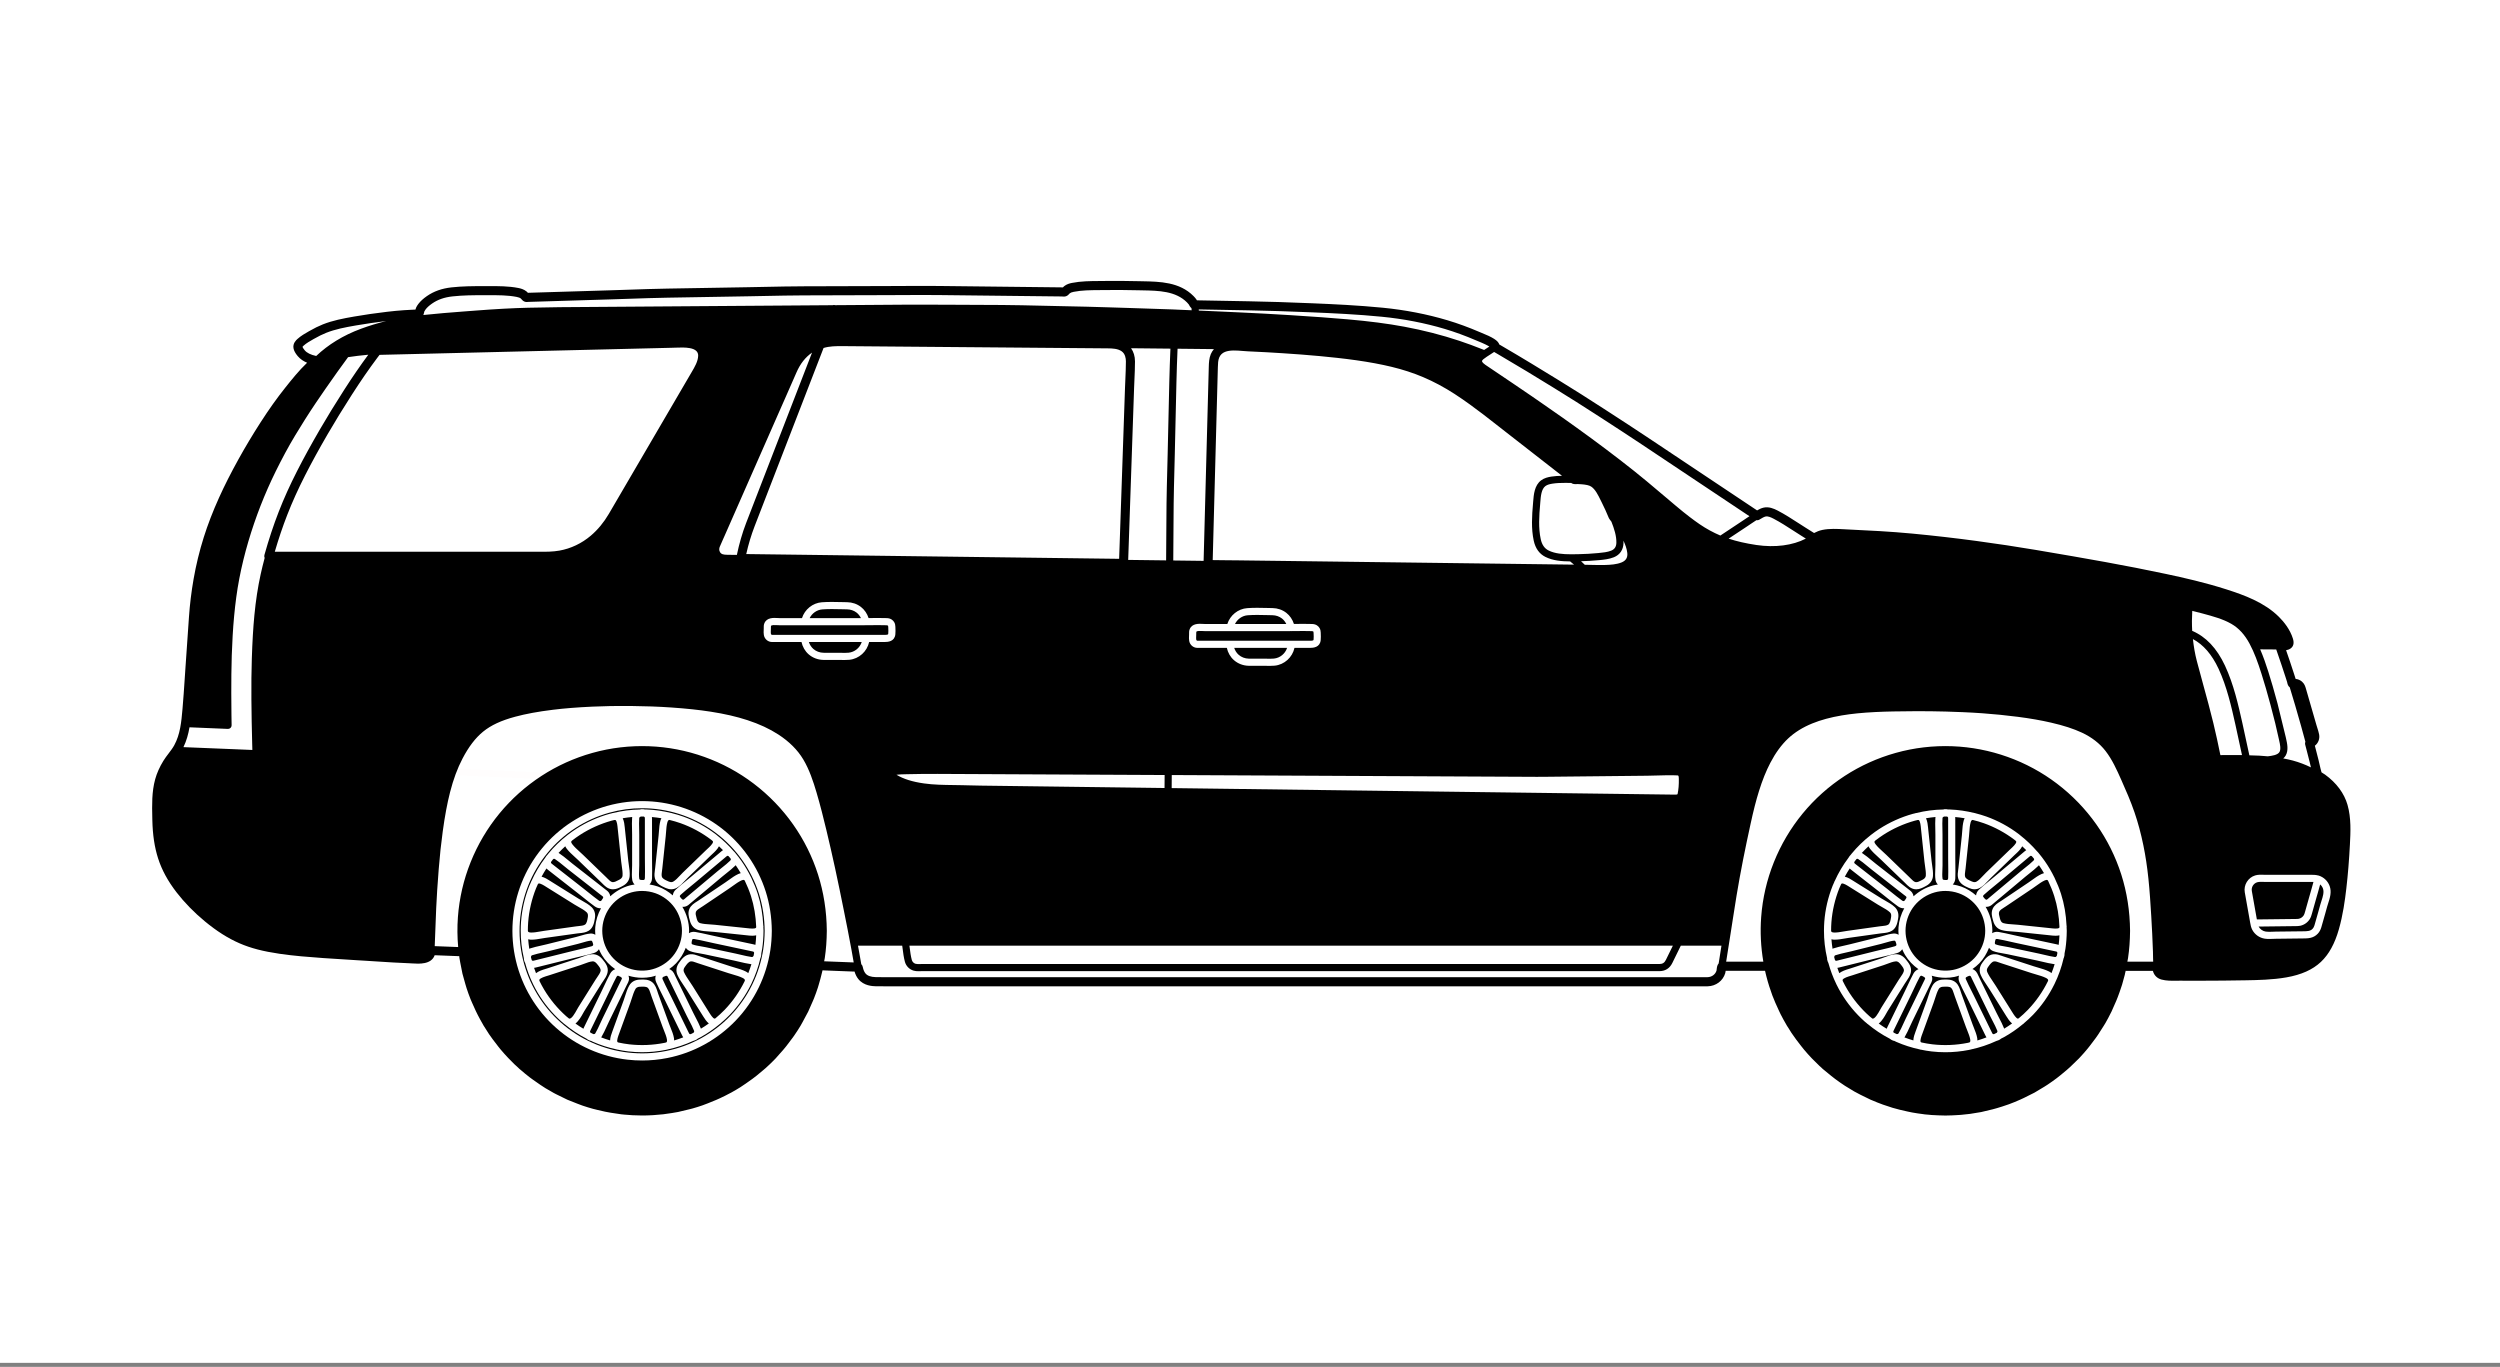 <?xml version="1.0" encoding="utf-8"?>
<!-- Generator: Adobe Illustrator 24.1.3, SVG Export Plug-In . SVG Version: 6.00 Build 0)  -->
<svg version="1.1" id="Layer_1" xmlns="http://www.w3.org/2000/svg" xmlns:xlink="http://www.w3.org/1999/xlink" x="0px" y="0px"
	 viewBox="0 0 365.795 200" style="enable-background:new 0 0 365.795 200;" xml:space="preserve">
<rect x="0" y="0" width="365.795" height="200" fill="#808080" stroke="none"/>
<style type="text/css">
	.st0{fill:#FFFFFF;}
	.st1{fill:#FFFDFD;}
</style>
<rect x="-2" y="-0.591" class="st0" width="369.795" height="200"/>
<path class="st0" d="M84.608,95.125l-9.042-0.196l-0.566,5.169h13.155C86.776,98.586,85.581,96.92,84.608,95.125z"/>
<path class="st0" d="M76.467,86.74l-0.747,6.817l8.198,0.176c-1.012-2.167-1.721-4.478-2.076-6.878L76.467,86.74z"/>
<path class="st0" d="M300.008,105.203h1.427c0.203-1.152,0.132-2.301-0.187-3.389c-0.03-0.044-0.033-0.088-0.052-0.137
	c-0.066-0.209-0.146-0.412-0.231-0.616c-0.096-0.112-0.135-0.236-0.145-0.387c-0.253-0.525-0.563-1.025-0.943-1.487
	c-0.011-0.009-0.025-0.009-0.039-0.014c-0.011,0-0.022,0-0.033,0c-0.06,0-0.105-0.046-0.16-0.06
	c-0.052,0.003-0.094,0.044-0.14,0.069c-0.492,2.004-0.317,4.124,0.503,6.018V105.203z"/>
<g>
	<path class="st0" d="M176.172,91.693c0,0,11.446,0.136,13.53,1.162c0,0,1.025,0.717-0.205,0.923
		c-1.23,0.205-12.027-0.103-13.428-0.956L176.172,91.693z"/>
</g>
<g>
	<path class="st0" d="M118.744,91.217c0,0,11.445-0.174,13.556,0.795c0,0,1.045,0.689-0.179,0.927
		c-1.224,0.238-12.025,0.224-13.449-0.592L118.744,91.217z"/>
</g>
<g>
	
		<rect x="184.598" y="69.872" transform="matrix(0.015 -1 1 0.015 57.765 307.748)" class="st1" width="0.968" height="109.366"/>
</g>
<g>
	
		<rect x="280.421" y="125.08" transform="matrix(0.998 -0.07 0.07 0.998 -8.102 20.921)" class="st1" width="25.496" height="0.969"/>
</g>
<g>
	
		<rect x="79.156" y="100.756" transform="matrix(0.045 -0.999 0.999 0.045 -37.287 187.985)" class="st1" width="0.967" height="25.462"/>
</g>
<path d="M343.486,117.772c-0.481-1.691-1.617-3.223-3.285-4.431c-0.084-0.061-0.182-0.12-0.282-0.179
	c-0.073-0.043-0.19-0.112-0.24-0.156c-0.108-0.368-0.193-0.745-0.284-1.144c-0.047-0.209-0.095-0.418-0.145-0.626
	c-0.154-0.628-0.317-1.253-0.481-1.877l-0.064-0.244c0.492-0.374,0.751-1.01,0.622-1.663c-0.066-0.339-0.169-0.662-0.269-0.974
	c-0.043-0.136-0.087-0.273-0.126-0.407l-1.529-5.292c-0.093-0.322-0.208-0.723-0.585-1.048c-0.26-0.223-0.585-0.36-0.925-0.394
	l-0.217-0.683c-0.376-1.181-0.784-2.368-1.18-3.517c0.222-0.036,0.445-0.106,0.64-0.24c0.441-0.303,0.563-0.789,0.362-1.445
	c-0.422-1.375-1.349-2.497-2.052-3.196c-2.129-2.117-5.071-3.181-7.661-4.012c-3.111-0.998-6.222-1.704-8.855-2.263
	c-2.924-0.62-5.908-1.207-8.87-1.744c-3.008-0.545-6.275-1.113-10.283-1.789c-2.712-0.457-5.586-0.891-8.543-1.291
	c-3.083-0.417-6.254-0.781-9.423-1.083c-3.165-0.301-6.383-0.463-9.407-0.604c-0.183-0.009-0.368-0.019-0.555-0.029
	c-1.052-0.058-2.139-0.118-3.193,0.094c-0.462,0.093-0.874,0.276-1.225,0.455c-0.009-0.006-0.017-0.012-0.025-0.017l-1.225-0.77
	c-0.355-0.223-0.708-0.452-1.063-0.681c-0.964-0.623-1.96-1.267-2.999-1.809c-0.6-0.313-1.315-0.609-2.084-0.435
	c-0.35,0.083-0.661,0.241-0.941,0.404l-16.217-10.815c-1.759-1.174-3.562-2.343-5.305-3.474l-0.883-0.573
	c-2.217-1.441-4.449-2.852-6.634-4.195c-2.467-1.516-5.337-3.273-8.187-4.934l-0.493-0.288c-0.177-0.563-0.914-1.033-2.756-1.769
	c-0.063-0.025-0.11-0.044-0.134-0.054c-1.58-0.682-3.163-1.261-4.706-1.722c-2.992-0.894-6.178-1.511-9.468-1.834
	c-3.568-0.35-7.151-0.517-10.231-0.646c-3.593-0.15-6.567-0.244-9.36-0.295l-7.591-0.14c-0.033-0.061-0.067-0.117-0.101-0.164
	c-0.112-0.152-0.243-0.303-0.4-0.463c-2.043-2.057-4.913-2.112-7.446-2.161l-0.579-0.012c-1.844-0.044-3.471-0.054-4.973-0.032
	c-0.27,0.004-0.543,0.006-0.818,0.008c-1.308,0.008-2.662,0.017-3.969,0.277c-0.332,0.066-0.763,0.181-1.14,0.481
	c-0.06,0.047-0.123,0.111-0.185,0.179c-0.048-0.004-0.092-0.007-0.129-0.008l-17.976-0.204c-1.783-0.02-3.593-0.01-5.344,0
	c-0.714,0.004-1.427,0.008-2.141,0.01l-12.322,0.037c-1.875,0.006-3.778,0.045-5.619,0.084c-0.852,0.018-1.705,0.036-2.557,0.05
	l-11.765,0.202c-1.894,0.032-3.817,0.098-5.677,0.162c-0.905,0.031-1.809,0.062-2.714,0.089L77.3,42.84
	c-0.018,0.001-0.037,0.002-0.058,0.004c-0.055-0.063-0.116-0.13-0.19-0.19c-0.403-0.328-0.864-0.45-1.221-0.519
	c-1.426-0.277-2.904-0.273-4.33-0.271l-0.54,0.001c-1.751-0.002-3.325,0.01-4.897,0.183c-1.411,0.155-2.591,0.574-3.608,1.281
	c-0.527,0.366-0.929,0.736-1.232,1.13c-0.138,0.18-0.246,0.352-0.328,0.525c-0.053,0.111-0.086,0.218-0.11,0.314l-0.603,0.028
	c-0.347,0.016-0.693,0.035-1.04,0.059c-0.804,0.054-1.629,0.132-2.521,0.238c-1.708,0.202-3.272,0.428-4.784,0.691
	c-1.66,0.288-3.152,0.574-4.61,1.154c-0.613,0.244-1.236,0.552-2.023,1c-0.575,0.328-1.17,0.666-1.688,1.135
	c-0.175,0.158-0.707,0.64-0.571,1.362c0.068,0.359,0.264,0.722,0.618,1.142c0.389,0.463,0.882,0.765,1.372,0.969
	c-1.208,1.151-2.261,2.473-3.212,3.667c-1.199,1.505-2.375,3.158-3.596,5.054c-1.144,1.776-2.23,3.589-3.227,5.388
	c-1.116,2.014-2.049,3.857-2.851,5.634c-0.898,1.988-1.652,3.942-2.239,5.806c-0.627,1.993-1.127,4.048-1.486,6.107
	c-0.323,1.854-0.549,3.704-0.673,5.5l-0.517,7.481c-0.037,0.541-0.073,1.082-0.109,1.623c-0.095,1.433-0.193,2.915-0.32,4.365
	c-0.17,1.921-0.33,3.736-1.21,5.344c-0.224,0.409-0.514,0.791-0.822,1.195c-0.262,0.345-0.534,0.702-0.773,1.091
	c-0.547,0.89-0.948,1.792-1.194,2.681c-0.509,1.841-0.465,3.78-0.423,5.656l0.007,0.333c0.046,2.146,0.321,3.977,0.842,5.596
	c0.545,1.697,1.427,3.32,2.696,4.963c1.155,1.495,2.544,2.92,4.129,4.234c1.735,1.439,3.406,2.498,5.109,3.236
	c1.621,0.702,3.425,1.173,5.85,1.526c2.093,0.305,4.218,0.471,6.392,0.626c1.616,0.116,3.258,0.215,4.846,0.311l1.456,0.088
	c0.539,0.033,1.077,0.068,1.616,0.103c1.543,0.1,3.139,0.203,4.715,0.26c0.111,0.004,0.237,0.012,0.372,0.021
	c0.994,0.065,2.791,0.182,3.289-1.199l3.596,0.14c0,0.003,0.001,0.006,0.001,0.01c0.004,0.088,0.01,0.164,0.016,0.209
	c0.007,0.048,0.018,0.095,0.025,0.143c0.03,0.198,0.07,0.394,0.105,0.591c0.074,0.419,0.155,0.836,0.248,1.249
	c0.027,0.12,0.043,0.242,0.072,0.363c0.028,0.117,0.068,0.231,0.097,0.348c0.1,0.395,0.211,0.787,0.328,1.176
	c0.061,0.204,0.117,0.409,0.184,0.612c0.175,0.534,0.363,1.062,0.571,1.582c0.01,0.025,0.022,0.049,0.032,0.074
	c0.067,0.167,0.143,0.33,0.213,0.496c0.168,0.394,0.344,0.785,0.53,1.171c0.097,0.201,0.195,0.4,0.296,0.599
	c0.233,0.454,0.477,0.901,0.735,1.34c0.04,0.068,0.073,0.14,0.114,0.207c0.033,0.055,0.072,0.107,0.106,0.162
	c0.219,0.36,0.442,0.717,0.677,1.066c0.063,0.094,0.133,0.184,0.198,0.277c0.116,0.168,0.236,0.333,0.355,0.498
	c0.257,0.353,0.522,0.699,0.796,1.04c0.115,0.143,0.226,0.29,0.344,0.43c0.361,0.43,0.737,0.848,1.125,1.256
	c0.15,0.158,0.305,0.31,0.459,0.464c0.146,0.146,0.287,0.298,0.436,0.441c0.147,0.141,0.303,0.274,0.454,0.412
	c0.099,0.091,0.19,0.189,0.291,0.278c0.054,0.048,0.113,0.09,0.168,0.138c0.435,0.38,0.881,0.748,1.34,1.1
	c0.144,0.11,0.292,0.213,0.438,0.32c0.357,0.262,0.72,0.516,1.089,0.761c0.175,0.116,0.349,0.231,0.526,0.343
	c0.082,0.052,0.162,0.108,0.244,0.159c0.401,0.246,0.81,0.48,1.224,0.706c0.116,0.063,0.235,0.122,0.353,0.183
	c0.45,0.236,0.908,0.46,1.371,0.671c0.09,0.041,0.176,0.09,0.267,0.13c0.118,0.052,0.24,0.092,0.359,0.143
	c0.375,0.159,0.753,0.309,1.136,0.451c0.202,0.075,0.402,0.155,0.605,0.225c0.04,0.014,0.079,0.031,0.12,0.045
	c0.502,0.171,1.01,0.326,1.521,0.467c0.228,0.063,0.458,0.113,0.687,0.169c0.364,0.09,0.729,0.176,1.097,0.251
	c0.26,0.053,0.521,0.101,0.783,0.146c0.381,0.066,0.764,0.122,1.147,0.172c0.156,0.02,0.311,0.053,0.468,0.07
	c0.076,0.008,0.152,0.011,0.227,0.019c0.041,0.004,0.081,0.012,0.122,0.016c0.202,0.02,0.405,0.029,0.607,0.045
	c0.219,0.017,0.438,0.037,0.657,0.049c0.35,0.018,0.699,0.025,1.049,0.029c0.116,0.001,0.233,0.01,0.349,0.01
	c0.493,0,0.986-0.017,1.477-0.044c0.106-0.006,0.211-0.016,0.317-0.023c0.388-0.026,0.775-0.058,1.162-0.101
	c0.046-0.005,0.093-0.007,0.14-0.012c0.081-0.009,0.16-0.025,0.241-0.035c0.349-0.043,0.698-0.093,1.045-0.15
	c0.123-0.02,0.246-0.042,0.368-0.064c0.166-0.03,0.333-0.053,0.499-0.086c0.111-0.022,0.22-0.055,0.331-0.079
	c0.455-0.096,0.906-0.204,1.354-0.323c0.139-0.037,0.28-0.068,0.418-0.107c0.492-0.139,0.979-0.29,1.46-0.457
	c0.077-0.027,0.151-0.059,0.227-0.086c0.187-0.066,0.371-0.14,0.556-0.21c0.414-0.158,0.823-0.324,1.228-0.501
	c0.182-0.08,0.365-0.159,0.546-0.243c0.511-0.237,1.015-0.487,1.508-0.755c0.046-0.025,0.094-0.045,0.141-0.07
	c0.008-0.004,0.016-0.01,0.024-0.014c0.453-0.25,0.898-0.512,1.335-0.787c0.068-0.043,0.132-0.09,0.199-0.134
	c0.199-0.127,0.393-0.262,0.588-0.395c0.321-0.218,0.638-0.442,0.949-0.673c0.196-0.146,0.391-0.291,0.583-0.443
	c0.362-0.285,0.715-0.58,1.061-0.882c0.114-0.1,0.233-0.194,0.345-0.295c0.413-0.373,0.815-0.756,1.203-1.152
	c0.042-0.043,0.08-0.089,0.122-0.132c0.032-0.033,0.066-0.062,0.098-0.095c0.085-0.089,0.16-0.185,0.243-0.275
	c0.321-0.345,0.633-0.696,0.934-1.056c0.132-0.158,0.263-0.317,0.392-0.478c0.306-0.382,0.599-0.772,0.883-1.169
	c0.083-0.117,0.171-0.23,0.252-0.347c0.328-0.475,0.644-0.959,0.94-1.453c0.026-0.044,0.049-0.09,0.075-0.134
	c0.071-0.121,0.136-0.245,0.206-0.367c0.245-0.43,0.479-0.865,0.7-1.306c0.045-0.09,0.098-0.174,0.142-0.264
	c0.042-0.086,0.075-0.176,0.116-0.263c0.211-0.444,0.408-0.893,0.593-1.346c0.05-0.121,0.104-0.241,0.152-0.363
	c0.205-0.522,0.396-1.048,0.567-1.58c0.019-0.06,0.035-0.122,0.054-0.183c0.03-0.096,0.056-0.192,0.085-0.288
	c0.163-0.541,0.309-1.086,0.438-1.633c0.018-0.076,0.038-0.15,0.055-0.226c0.013-0.056,0.029-0.113,0.041-0.169
	c0.003,0,0.005,0,0.008,0.001c0.082,0.006,0.164,0.013,0.245,0.016l4.279,0.167c0.045,0.001,0.096,0.001,0.151-0.001
	c0.127,0.431,0.309,0.792,0.552,1.096c0.802,1.005,2.11,1.043,2.54,1.055c0.554,0.016,1.113,0.012,1.653,0.009
	c0.238-0.002,0.475-0.003,0.713-0.003h115.243l3.34,0.002c0.263,0.002,0.527,0.003,0.79-0.002c1.205-0.025,2.238-0.8,2.569-1.926
	c0.032-0.109,0.048-0.224,0.061-0.339h5.764c0.002,0.012,0.004,0.022,0.006,0.031c0.02,0.09,0.043,0.179,0.064,0.268
	c0.01,0.043,0.015,0.086,0.025,0.128c0.01,0.042,0.025,0.083,0.035,0.126c0.019,0.076,0.035,0.153,0.055,0.229
	c0.126,0.497,0.269,0.992,0.424,1.484c0.06,0.189,0.129,0.375,0.193,0.563c0.087,0.255,0.168,0.513,0.262,0.765
	c0.05,0.133,0.109,0.263,0.161,0.396c0.088,0.226,0.179,0.45,0.274,0.674c0.163,0.384,0.336,0.764,0.517,1.141
	c0.086,0.179,0.166,0.361,0.255,0.538c0.265,0.523,0.547,1.037,0.846,1.543c0.028,0.048,0.052,0.099,0.081,0.147
	c0.08,0.133,0.171,0.257,0.253,0.388c0.14,0.226,0.275,0.455,0.422,0.676c0.078,0.118,0.165,0.23,0.245,0.346
	c0.143,0.208,0.288,0.414,0.437,0.618c0.225,0.308,0.458,0.609,0.696,0.908c0.153,0.192,0.301,0.387,0.459,0.575
	c0.367,0.436,0.746,0.862,1.141,1.274c0.171,0.179,0.353,0.348,0.529,0.523c0.194,0.192,0.383,0.39,0.584,0.577
	c0.072,0.067,0.15,0.129,0.223,0.196c0.087,0.079,0.166,0.165,0.253,0.243c0.11,0.098,0.229,0.184,0.341,0.28
	c0.292,0.251,0.589,0.494,0.892,0.732c0.193,0.152,0.384,0.307,0.581,0.453c0.468,0.348,0.946,0.686,1.437,1.004
	c0.164,0.106,0.334,0.201,0.5,0.304c0.281,0.174,0.56,0.352,0.848,0.516c0.09,0.051,0.184,0.096,0.275,0.146
	c0.208,0.115,0.419,0.225,0.63,0.335c0.36,0.187,0.724,0.364,1.093,0.534c0.143,0.066,0.28,0.144,0.424,0.207
	c0.063,0.028,0.128,0.049,0.192,0.076c0.522,0.226,1.05,0.437,1.585,0.63c0.22,0.079,0.444,0.146,0.666,0.22
	c0.25,0.083,0.498,0.172,0.75,0.248c0.11,0.033,0.222,0.058,0.332,0.09c0.242,0.069,0.484,0.134,0.728,0.197
	c0.383,0.098,0.769,0.185,1.157,0.265c0.226,0.047,0.451,0.098,0.679,0.14c0.522,0.095,1.047,0.171,1.574,0.236
	c0.087,0.01,0.172,0.029,0.258,0.039c0.195,0.022,0.391,0.031,0.586,0.049c0.122,0.011,0.243,0.028,0.365,0.038
	c0.075,0.006,0.15,0.006,0.225,0.011c0.272,0.018,0.543,0.031,0.815,0.041c0.217,0.008,0.434,0.015,0.651,0.018
	c0.123,0.002,0.246,0.01,0.369,0.01c0.171,0,0.342-0.009,0.513-0.013c0.147-0.003,0.294-0.005,0.44-0.011
	c0.33-0.012,0.659-0.031,0.987-0.054c0.125-0.009,0.249-0.017,0.373-0.027c0.361-0.031,0.72-0.071,1.079-0.116
	c0.066-0.008,0.133-0.013,0.199-0.022c0.025-0.003,0.05-0.009,0.075-0.012c0.45-0.062,0.898-0.134,1.345-0.219
	c0.016-0.003,0.031-0.005,0.047-0.008c0.063-0.012,0.127-0.02,0.19-0.033c0.146-0.029,0.289-0.072,0.435-0.104
	c0.414-0.089,0.825-0.186,1.233-0.294c0.212-0.056,0.424-0.114,0.635-0.176c0.487-0.142,0.968-0.296,1.445-0.465
	c0.094-0.033,0.19-0.061,0.284-0.096c0.006-0.002,0.012-0.004,0.018-0.006c0.564-0.207,1.117-0.438,1.664-0.681
	c0.181-0.08,0.358-0.167,0.538-0.251c0.397-0.187,0.788-0.382,1.175-0.588c0.113-0.06,0.23-0.11,0.342-0.171
	c0.075-0.041,0.146-0.09,0.221-0.132c0.429-0.241,0.849-0.494,1.263-0.758c0.152-0.097,0.304-0.192,0.454-0.291
	c0.446-0.297,0.883-0.607,1.31-0.929c0.191-0.144,0.376-0.295,0.563-0.444c0.31-0.247,0.615-0.5,0.914-0.759
	c0.173-0.151,0.346-0.303,0.515-0.458c0.344-0.315,0.677-0.64,1.003-0.973c0.086-0.087,0.178-0.166,0.263-0.255
	c0.022-0.024,0.042-0.049,0.065-0.073c0.022-0.024,0.047-0.046,0.069-0.069c0.399-0.424,0.781-0.863,1.152-1.311
	c0.12-0.145,0.232-0.294,0.348-0.441c0.281-0.355,0.554-0.714,0.817-1.082c0.121-0.17,0.241-0.341,0.359-0.513
	c0.274-0.403,0.535-0.812,0.786-1.228c0.075-0.125,0.156-0.246,0.229-0.373c0.021-0.036,0.045-0.071,0.066-0.107
	c0.286-0.497,0.552-1.005,0.805-1.518c0.022-0.045,0.049-0.087,0.071-0.133c0.054-0.111,0.097-0.227,0.149-0.339
	c0.194-0.412,0.378-0.828,0.551-1.249c0.074-0.182,0.148-0.363,0.219-0.546c0.188-0.487,0.361-0.979,0.52-1.476
	c0.029-0.09,0.062-0.178,0.09-0.268c0.008-0.026,0.018-0.052,0.026-0.078c0.146-0.481,0.28-0.967,0.398-1.446
	c0.011-0.047,0.024-0.115,0.037-0.192c0.031-0.129,0.062-0.258,0.091-0.388c0.032,0.002,0.063,0.004,0.088,0.004h3.895
	c0.004,0.019,0.009,0.037,0.014,0.055c0.175,0.615,0.616,1.047,1.241,1.218c0.709,0.194,1.473,0.182,2.148,0.172
	c0.182-0.002,0.36-0.005,0.536-0.004c0.781,0.006,1.562,0.005,2.343,0.004l1.065-0.001c1.827,0,3.827-0.019,6.251-0.061
	c1.736-0.031,3.897-0.069,5.933-0.426c2.195-0.384,3.849-1.126,5.057-2.268c1.165-1.102,2.024-2.661,2.624-4.769
	c0.596-2.089,0.888-4.207,1.095-6.003c0.233-2.022,0.404-4.118,0.522-6.406C343.929,121.748,344.035,119.702,343.486,117.772z
	 M311.371,140.176c0.187-1.253,0.284-2.554,0.296-3.978c0-0.004,0-0.008,0-0.012c-0.025-2.865-0.458-5.633-1.285-8.226
	c-0.834-2.613-2.057-5.074-3.635-7.315c-1.607-2.282-3.55-4.296-5.775-5.986c-2.188-1.662-4.618-2.978-7.223-3.91
	s-5.324-1.458-8.081-1.562c-2.809-0.105-5.6,0.222-8.296,0.977c-2.653,0.742-5.161,1.875-7.454,3.367
	c-2.334,1.518-4.407,3.373-6.163,5.511c-1.755,2.138-3.171,4.533-4.207,7.118c-1.028,2.566-1.652,5.264-1.856,8.019
	c-0.163,2.189-0.05,4.378,0.315,6.532l-5.439,0.003l0.712-4.528c0.089-0.564,0.176-1.128,0.263-1.692
	c0.177-1.148,0.355-2.297,0.545-3.443c0.274-1.657,0.588-3.382,0.958-5.272c0.337-1.719,0.708-3.447,1.091-5.213
	c0.426-1.965,0.806-3.449,1.231-4.812c0.496-1.591,1.041-2.946,1.665-4.142c0.755-1.45,1.634-2.65,2.611-3.566
	c0.948-0.89,2.134-1.628,3.526-2.195c1.253-0.51,2.666-0.893,4.32-1.173c1.435-0.243,3.009-0.4,4.95-0.496
	c1.733-0.086,3.504-0.101,5.216-0.115l0.204-0.002c1.672-0.015,3.298,0.001,4.835,0.047c1.478,0.044,3.424,0.112,5.363,0.251
	c1.726,0.124,3.475,0.299,5.199,0.521c1.782,0.23,3.373,0.508,4.863,0.852c1.843,0.425,3.275,0.89,4.505,1.463
	c1.423,0.663,2.583,1.562,3.447,2.673c0.982,1.262,1.653,2.766,2.302,4.221c0.676,1.515,1.383,3.133,1.946,4.778
	c0.515,1.506,0.94,3.088,1.298,4.836c0.312,1.519,0.552,3.111,0.735,4.867c0.19,1.824,0.303,3.657,0.412,5.43
	c0.106,1.715,0.19,3.479,0.251,5.244c0.01,0.299,0.013,0.6,0.016,0.901c0.002,0.184,0.012,0.376,0.016,0.564h-3.778
	C311.301,140.533,311.345,140.357,311.371,140.176z M120.681,140.176c0.187-1.252,0.284-2.553,0.296-3.978c0-0.004,0-0.008,0-0.012
	c-0.025-2.866-0.458-5.634-1.285-8.226c-0.833-2.612-2.057-5.073-3.635-7.315c-1.607-2.282-3.55-4.296-5.775-5.986
	c-2.188-1.662-4.618-2.978-7.223-3.91c-2.605-0.932-5.323-1.458-8.081-1.562c-2.808-0.105-5.6,0.222-8.296,0.977
	c-2.653,0.742-5.161,1.875-7.454,3.367c-2.334,1.519-4.407,3.373-6.163,5.511c-1.756,2.139-3.171,4.533-4.207,7.118
	c-1.028,2.565-1.652,5.264-1.857,8.019c-0.109,1.467-0.091,2.934,0.037,4.391l-3.43-0.133c0.069-2.047,0.14-3.88,0.216-5.562
	c0.074-1.645,0.188-3.409,0.37-5.719c0.155-1.959,0.347-3.766,0.589-5.521c0.312-2.269,0.651-4.085,1.066-5.713
	c0.484-1.893,1.081-3.507,1.826-4.932c0.908-1.737,1.894-3.025,3.012-3.937c1.149-0.937,2.64-1.631,4.695-2.184
	c1.561-0.42,3.317-0.744,5.527-1.018c1.665-0.207,3.495-0.352,5.762-0.458c1.787-0.084,3.622-0.115,5.61-0.096
	c2.137,0.021,4.074,0.093,5.922,0.219c2.181,0.149,4.072,0.35,5.782,0.615c2.032,0.315,3.787,0.719,5.366,1.235
	c1.763,0.577,3.249,1.267,4.544,2.109c1.585,1.031,2.808,2.253,3.633,3.631c0.891,1.488,1.463,3.214,1.949,4.857
	c0.56,1.895,1.034,3.812,1.425,5.436c0.448,1.865,0.881,3.763,1.289,5.641c0.464,2.14,0.894,4.256,1.254,6.045
	c0.392,1.947,0.773,3.856,1.128,5.802c0.109,0.599,0.214,1.198,0.318,1.797l0.024,0.138l-4.259-0.166
	c-0.022-0.001-0.044-0.003-0.066-0.004C120.618,140.494,120.657,140.337,120.681,140.176z M71.503,43.194
	c1.365-0.004,2.775-0.006,4.074,0.246c0.308,0.06,0.498,0.133,0.625,0.236c0.021,0.02,0.042,0.046,0.064,0.071
	c0.111,0.128,0.264,0.302,0.493,0.389c0.209,0.079,0.414,0.054,0.549,0.037l12.004-0.367c0.906-0.027,1.813-0.058,2.719-0.089
	c1.854-0.063,3.771-0.129,5.654-0.161l11.765-0.202c0.854-0.015,1.708-0.033,2.562-0.05c1.835-0.038,3.732-0.078,5.595-0.084
	l12.322-0.037c0.715-0.002,1.43-0.006,2.144-0.01c1.745-0.01,3.549-0.02,5.321,0l17.972,0.204l0.06,0.005
	c0.146,0.015,0.347,0.034,0.553-0.038c0.237-0.083,0.387-0.25,0.497-0.372c0.02-0.022,0.039-0.044,0.049-0.055
	c0.122-0.097,0.294-0.162,0.573-0.218c1.183-0.236,2.472-0.244,3.718-0.252c0.278-0.002,0.555-0.004,0.829-0.008
	c1.485-0.022,3.095-0.012,4.922,0.032l0.585,0.012c2.392,0.046,4.865,0.093,6.527,1.768c0.111,0.112,0.201,0.215,0.268,0.305
	c0.014,0.022,0.026,0.048,0.039,0.073c0.058,0.114,0.138,0.271,0.276,0.399c0.022,0.02,0.045,0.029,0.067,0.046
	c0.018,0.1,0.029,0.208,0.032,0.323c-0.77-0.034-1.539-0.07-2.309-0.101c-0.005,0-0.009-0.003-0.014-0.004
	c-0.005,0-0.01,0.002-0.015,0.002c-0.158-0.006-0.316-0.015-0.474-0.021c-2.113-0.081-4.226-0.146-6.339-0.211
	c-1.035-0.032-2.069-0.064-3.103-0.097c-1.987-0.065-4.093-0.117-6.829-0.171c-0.95-0.019-1.9-0.041-2.851-0.064
	c-1.914-0.045-3.892-0.092-5.84-0.106c-2.271-0.016-4.542-0.024-6.814-0.032l-3.466-0.013c-1.237-0.005-2.474-0.01-3.712-0.001
	l-10.39,0.075c-0.123-0.047-0.252-0.04-0.366,0.003l-39.913,0.29c-1.356,0.01-2.79,0.035-4.649,0.081
	c-2.289,0.056-4.789,0.191-7.645,0.413c-0.591,0.046-1.182,0.09-1.774,0.134c-1.944,0.145-3.939,0.309-5.921,0.518
	c0.002-0.004,0.004-0.006,0.005-0.01c0.058-0.138,0.087-0.268,0.11-0.373c0.012-0.057,0.028-0.129,0.041-0.155
	c0.042-0.088,0.102-0.183,0.183-0.288c0.218-0.283,0.524-0.56,0.936-0.847c0.842-0.585,1.793-0.919,2.995-1.051
	c1.505-0.166,3.036-0.179,4.75-0.175L71.503,43.194z M257.415,76.039l0.119-0.071c0.272-0.165,0.554-0.335,0.801-0.393
	c0.342-0.078,0.764,0.108,1.169,0.319c0.984,0.513,1.954,1.14,2.892,1.747c0.359,0.232,0.718,0.464,1.077,0.69l0.758,0.477
	c-1.947,1.005-4.505,1.335-7.232,0.935c-1.58-0.239-2.889-0.538-4.07-0.93l2.769-1.837c0.164-0.109,0.329-0.221,0.494-0.334
	c0.262-0.179,0.528-0.358,0.797-0.528C257.135,76.131,257.284,76.117,257.415,76.039z M322.147,89.733l0.241,0.065
	c1.407,0.38,2.862,0.772,4.099,1.483c1.082,0.622,1.956,1.575,2.671,2.913c0.696,1.302,1.196,2.69,1.732,4.374
	c0.437,1.372,0.862,2.836,1.336,4.607c0.526,1.965,0.895,3.476,1.196,4.897l0.057,0.26c0.128,0.569,0.288,1.277,0.052,1.693
	c-0.259,0.457-1.114,0.566-1.712,0.637c-0.4-0.037-0.811-0.071-1.249-0.097c-0.49-0.029-0.966-0.033-1.449-0.048
	c-0.334-1.568-0.668-3.136-1.018-4.7c-0.595-2.663-1.27-5.681-2.551-8.428c-1.189-2.548-2.804-4.246-4.794-5.078
	c-0.056-0.956-0.052-1.932,0.008-2.929C321.226,89.498,321.69,89.609,322.147,89.733z M333.235,102.905
	c-0.479-1.787-0.908-3.265-1.349-4.653c-0.338-1.063-0.717-2.169-1.182-3.24l1.664,0.01c0.155,0.001,0.31,0.004,0.466,0.007
	c0.072,0.001,0.147,0.002,0.22,0.003l0.169,0.491c0.398,1.157,0.81,2.353,1.186,3.534l0.234,0.733l0.013,0.061
	c0.051,0.241,0.12,0.533,0.375,0.719c0.517,1.671,1.053,3.504,1.676,5.721c0.205,0.729,0.408,1.479,0.611,2.241
	c-0.048,0.127-0.069,0.263-0.034,0.397l0.2,0.767c0.162,0.618,0.324,1.236,0.475,1.857c0.049,0.2,0.095,0.402,0.141,0.604
	c0.009,0.041,0.022,0.083,0.031,0.124c-0.834-0.408-1.718-0.747-2.654-1c-0.442-0.119-0.911-0.218-1.397-0.309
	c0.137-0.123,0.264-0.26,0.361-0.432c0.435-0.768,0.218-1.733,0.059-2.438l-0.054-0.246 M324.883,110.489
	c-0.316-1.575-0.661-3.156-1.035-4.706c-0.445-1.842-0.955-3.697-1.448-5.491c-0.328-1.191-0.655-2.383-0.966-3.578
	c-0.275-1.055-0.453-2.123-0.573-3.205c1.516,0.8,2.774,2.246,3.744,4.323c1.234,2.644,1.895,5.603,2.479,8.214
	c0.33,1.477,0.645,2.957,0.961,4.437c-0.955-0.013-1.89-0.011-2.785,0C325.128,110.484,325.011,110.487,324.883,110.489z
	 M40.206,80.732c0.56-1.917,1.159-3.689,1.823-5.394c0.733-1.883,1.594-3.79,2.634-5.829c0.939-1.843,2.017-3.809,3.296-6.012
	c1.056-1.817,2.208-3.696,3.523-5.744c1.287-2.004,2.504-3.768,3.72-5.394c0.11-0.146,0.221-0.292,0.332-0.437l42.77-1.037
	c0.178-0.004,0.357-0.011,0.536-0.017c0.704-0.026,1.432-0.053,2.09,0.068c0.83,0.152,1.242,0.528,1.224,1.119
	c-0.025,0.819-0.501,1.626-0.962,2.406L89.086,75.186c-0.731,1.251-1.619,2.325-2.64,3.193c-1.33,1.131-2.92,1.887-4.598,2.186
	c-0.955,0.17-1.918,0.171-2.937,0.168L40.206,80.732z M171.45,113.403l53.386,0.263c0.386,0.002,0.771-0.001,1.157-0.005
	l15.035-0.157c0.494-0.005,0.993-0.021,1.492-0.036c0.968-0.03,1.968-0.062,2.928-0.011c0.114,0.006,0.189,0.01,0.196,0.495
	c0.014,0.865-0.042,1.567-0.178,2.207c-0.017,0.078-0.034,0.118-0.514,0.109l-73.515-0.955L171.45,113.403z M170.392,115.3
	l-26.839-0.349c-0.657-0.009-1.314-0.026-1.971-0.043l-0.748-0.019c-0.438-0.011-0.879-0.016-1.321-0.022
	c-1.431-0.018-2.91-0.038-4.317-0.237c-1.7-0.24-3.023-0.656-4.027-1.27c0.454-0.057,0.933-0.067,1.4-0.076l0.325-0.007
	c1.285-0.033,2.641-0.045,4.271-0.042l33.242,0.164L170.392,115.3z M110.409,77.011c0.396-1.029,0.795-2.057,1.193-3.085l8.9-23.011
	c0.874-0.264,1.777-0.279,2.847-0.271l38.753,0.327c0.693,0.006,1.478,0.044,2.02,0.432c0.51,0.365,0.617,1.005,0.617,1.477
	c-0.001,0.858-0.04,1.74-0.078,2.593c-0.019,0.427-0.038,0.854-0.053,1.281l-0.858,25.011l-54.562-0.697
	C109.505,79.656,109.915,78.294,110.409,77.011z M110.362,73.446c-0.398,1.029-0.797,2.058-1.193,3.087
	c-0.565,1.467-1.011,3.038-1.353,4.66l-1.378-0.018c-0.575-0.007-0.884-0.066-1.083-0.38c-0.183-0.289-0.122-0.594-0.039-0.797
	c0.148-0.361,0.309-0.717,0.469-1.074c0.082-0.183,0.165-0.366,0.246-0.55l8.022-18.233c0.272-0.619,0.546-1.237,0.82-1.855
	c0.556-1.255,1.112-2.509,1.655-3.769c0.557-1.294,1.311-2.247,2.287-2.923L110.362,73.446z M165.075,81.924l0.862-25.123
	c0.014-0.422,0.033-0.844,0.052-1.267c0.039-0.867,0.079-1.764,0.08-2.652c0-0.758-0.208-1.412-0.573-1.929l5.757,0.061
	c-0.065,1.563-0.125,3.215-0.164,4.906l-0.241,10.57c-0.018,0.777-0.038,1.554-0.059,2.332c-0.042,1.592-0.085,3.238-0.105,4.859
	c-0.012,0.956-0.017,1.912-0.022,2.868l-0.038,5.446L165.075,81.924z M171.707,76.554c0.005-0.954,0.01-1.907,0.022-2.861
	c0.019-1.614,0.063-3.256,0.104-4.845c0.02-0.778,0.041-1.557,0.059-2.335l0.241-10.57c0.039-1.695,0.099-3.352,0.165-4.918
	l5.323,0.057c-0.183,0.219-0.345,0.457-0.457,0.729c-0.263,0.637-0.281,1.293-0.297,1.891l-0.757,28.363l-4.44-0.057L171.707,76.554
	z M178.195,53.719c0.014-0.51,0.027-0.991,0.196-1.401c0.159-0.386,0.453-0.672,0.848-0.828c0.737-0.29,1.676-0.214,2.585-0.139
	c0.279,0.023,0.552,0.045,0.814,0.057c2.009,0.091,3.549,0.175,4.994,0.272c1.757,0.117,3.626,0.246,5.452,0.42
	c1.491,0.142,3.451,0.34,5.394,0.616c1.917,0.274,3.592,0.586,5.121,0.954c1.649,0.397,3.207,0.905,4.629,1.509
	c1.551,0.659,3.099,1.487,4.6,2.46c1.575,1.022,3.083,2.147,4.22,3.014c0.732,0.558,1.456,1.126,2.18,1.695
	c0.353,0.277,0.707,0.555,1.062,0.831l8.262,6.439c-0.513,0.009-1.028,0.032-1.545,0.113c-0.483,0.075-1.04,0.2-1.51,0.549
	c-0.981,0.728-1.087,2.098-1.165,3.098l-0.024,0.3c-0.157,1.779-0.279,3.664,0.105,5.433c0.246,1.129,0.817,1.926,1.698,2.368
	c1.113,0.557,2.398,0.659,3.628,0.665c0.196,0.155,0.384,0.313,0.57,0.472l-49.35-0.629c-0.446-0.006-0.893-0.009-1.34-0.011
	c-0.715-0.005-1.451-0.009-2.179-0.026L178.195,53.719z M231.335,82.117c0.889-0.025,1.775-0.074,2.663-0.16
	c0.677-0.065,1.444-0.139,2.143-0.421c0.883-0.356,1.383-1.098,1.407-2.088c0.003-0.113-0.005-0.226-0.01-0.339
	c0.253,0.539,0.497,1.168,0.565,1.801c0.071,0.668-0.198,1.118-0.821,1.376c-0.73,0.302-1.62,0.362-2.472,0.382
	c-0.671,0.016-1.363,0-2.032-0.015c-0.3-0.007-0.6-0.013-0.899-0.017C231.701,82.461,231.525,82.287,231.335,82.117z
	 M236.504,79.422c-0.014,0.572-0.261,0.947-0.754,1.146c-0.559,0.225-1.216,0.288-1.888,0.353c-0.961,0.093-1.954,0.149-2.952,0.167
	l-0.159,0.003c-0.266,0.005-0.539,0.008-0.814,0.009c-0.035-0.001-0.068-0.005-0.102,0c-1.137-0.002-2.313-0.084-3.254-0.556
	c-0.593-0.297-0.968-0.839-1.145-1.655c-0.353-1.625-0.236-3.42-0.085-5.119l0.025-0.311c0.066-0.845,0.148-1.896,0.746-2.34
	c0.288-0.214,0.692-0.3,1.049-0.355c0.585-0.092,1.196-0.109,1.803-0.109c0.184,0,0.368,0.002,0.551,0.003l0.363,0.005
	c0.057,0.038,0.115,0.076,0.188,0.104c0.23,0.086,0.471,0.074,0.668,0.065c0.047-0.002,0.092-0.004,0.127-0.004
	c0.174,0.007,0.348,0.016,0.522,0.029c0.261,0.02,0.566,0.05,0.858,0.117c0.242,0.056,0.43,0.131,0.577,0.229
	c0.59,0.393,1.003,1.233,1.367,1.974c0.062,0.127,0.123,0.251,0.183,0.369c0.355,0.703,0.69,1.44,1.024,2.253
	c0.026,0.063,0.062,0.123,0.106,0.175c0.099,0.118,0.177,0.24,0.271,0.359C236.182,77.345,236.529,78.416,236.504,79.422z
	 M170.754,138.37h0.004h74.011l-1.02,2.081c-0.206,0.42-0.487,0.6-0.937,0.601H134.893c-0.085,0-0.174,0.003-0.264,0.005
	c-0.239,0.006-0.487,0.014-0.663-0.036c-0.268-0.077-0.481-0.294-0.554-0.566c-0.152-0.561-0.231-1.182-0.307-1.784
	c-0.013-0.102-0.028-0.201-0.041-0.302H170.754z M255.603,75.777c-0.162,0.11-0.322,0.22-0.483,0.326l-3.401,2.257
	c-1.042-0.44-2.058-0.993-3.029-1.656c-0.464-0.317-0.936-0.662-1.431-1.04c-0.006-0.004-0.011-0.009-0.018-0.013
	c-0.627-0.479-1.293-1.015-2.051-1.654c-0.475-0.401-0.949-0.802-1.424-1.204c-0.933-0.79-1.866-1.581-2.806-2.362
	c-1.199-0.997-2.478-2.019-3.91-3.122c-1.408-1.086-2.837-2.162-4.245-3.196c-1.498-1.1-3.019-2.184-4.176-3.005
	c-0.991-0.704-1.991-1.394-2.991-2.085c-0.489-0.338-0.978-0.676-1.466-1.015c-0.938-0.652-1.901-1.3-2.832-1.926l-3.701-2.494
	c-0.221-0.146-0.429-0.283-0.6-0.443c-0.128-0.119-0.203-0.235-0.2-0.309c0.003-0.073,0.085-0.18,0.219-0.286
	c0.313-0.248,0.653-0.464,1.012-0.692c0.183-0.117,0.364-0.237,0.544-0.358l0.584,0.34c2.838,1.654,5.701,3.406,8.161,4.919
	c2.176,1.338,4.399,2.743,6.607,4.178l0.884,0.574c1.739,1.129,3.538,2.296,5.291,3.466l15.834,10.56
	C255.851,75.615,255.724,75.694,255.603,75.777z M217.509,50.974c-0.117,0.074-0.236,0.153-0.355,0.23
	c-1.348-0.536-2.513-0.967-3.632-1.339c-2.562-0.852-5.274-1.547-8.061-2.065c-2.444-0.454-5.093-0.798-8.335-1.081
	c-2.38-0.208-4.935-0.394-8.285-0.604c-2.686-0.168-5.163-0.302-7.571-0.409c-1.079-0.048-2.157-0.098-3.236-0.148
	c-0.875-0.04-1.751-0.075-2.626-0.115c0-0.055-0.004-0.112-0.007-0.168l7.293,0.134c2.782,0.051,5.747,0.145,9.329,0.295
	c3.061,0.128,6.623,0.294,10.156,0.641c3.206,0.315,6.307,0.915,9.218,1.785c1.493,0.446,3.027,1.007,4.56,1.669
	c0.031,0.013,0.089,0.037,0.167,0.068c1.036,0.414,1.543,0.681,1.794,0.842C217.782,50.798,217.646,50.887,217.509,50.974z
	 M52.798,48.112c-2.582,0.957-4.767,2.303-6.534,3.976c-0.808-0.179-1.352-0.444-1.683-0.838c-0.225-0.268-0.299-0.425-0.322-0.505
	c0.017-0.025,0.057-0.074,0.15-0.158c0.41-0.371,0.941-0.674,1.457-0.967c0.728-0.414,1.3-0.697,1.854-0.918
	c1.339-0.533,2.76-0.804,4.346-1.08c1.406-0.244,2.869-0.455,4.445-0.646C55.25,47.286,54.009,47.663,52.798,48.112z
	 M33.346,106.652c0.007,0,0.015,0,0.022,0c0.136,0,0.267-0.053,0.364-0.148c0.103-0.101,0.16-0.239,0.158-0.382l-0.024-1.509
	c-0.034-2.193-0.024-4.341-0.012-5.968c0.013-1.775,0.077-3.671,0.188-5.634c0.111-1.947,0.289-3.842,0.529-5.631
	c0.238-1.771,0.589-3.614,1.045-5.477c0.428-1.747,0.955-3.538,1.566-5.325c0.59-1.727,1.263-3.45,1.999-5.123
	c0.709-1.611,1.54-3.3,2.539-5.164c0.941-1.755,1.984-3.446,2.88-4.868c1.052-1.671,2.166-3.296,3.018-4.524
	c1.204-1.735,2.288-3.253,3.314-4.642c0.923-0.141,1.904-0.259,2.958-0.355c-1.153,1.558-2.309,3.238-3.526,5.133
	c-1.326,2.064-2.488,3.96-3.554,5.794c-1.291,2.224-2.381,4.211-3.331,6.076c-1.06,2.079-1.939,4.026-2.688,5.951
	c-0.776,1.993-1.464,4.074-2.106,6.362c-0.04,0.143-0.015,0.287,0.04,0.422c-0.218,0.817-0.417,1.617-0.587,2.399
	c-0.41,1.877-0.71,3.833-0.916,5.982c-0.176,1.833-0.296,3.851-0.375,6.349c-0.059,1.864-0.079,3.808-0.062,5.943
	c0.019,2.221,0.057,4.412,0.116,6.511l0.025,0.909c-0.147-0.006-0.295-0.012-0.442-0.018c-0.813-0.035-1.626-0.069-2.439-0.102
	l-7.204-0.294c0.453-0.936,0.718-1.913,0.886-2.903L33.346,106.652z M126.021,141.079l-0.1-0.572
	c-0.105-0.602-0.21-1.204-0.32-1.805c-0.02-0.111-0.042-0.221-0.063-0.332h6.472c0.019,0.144,0.041,0.287,0.059,0.432
	c0.08,0.636,0.164,1.295,0.335,1.926c0.169,0.622,0.657,1.119,1.275,1.296c0.233,0.067,0.472,0.082,0.699,0.082
	c0.097,0,0.191-0.003,0.282-0.005c0.08-0.003,0.158-0.005,0.234-0.005l106.831,0l1.09,0c0.846-0.002,1.493-0.412,1.872-1.185
	l1.245-2.541h5.949l-0.408,2.593c-0.218,0.242-0.261,0.584-0.289,0.853c-0.007,0.072-0.012,0.142-0.023,0.191
	c-0.167,0.569-0.698,0.959-1.322,0.972c-0.251,0.005-0.503,0.003-0.753,0.002l-118.592-0.002c-0.24,0-0.481,0.001-0.722,0.003
	c-0.528,0.003-1.075,0.007-1.606-0.008c-0.765-0.022-1.255-0.199-1.54-0.556c-0.169-0.212-0.291-0.495-0.373-0.866l-0.01-0.049
	C126.209,141.322,126.135,141.186,126.021,141.079z"/>
<path class="st0" d="M329.243,135.015c0.057,0.323,0.121,0.69,0.311,1.044c0.368,0.685,1.047,1.165,1.815,1.284
	c0.221,0.034,0.441,0.044,0.659,0.044c0.191,0,0.381-0.008,0.567-0.016c0.146-0.006,0.292-0.013,0.434-0.014l3.733-0.045
	l0.197-0.001c0.714-0.003,1.522-0.006,2.17-0.692c0.235-0.249,0.404-0.552,0.518-0.925c0.206-0.676,0.396-1.367,0.579-2.035
	c0.092-0.335,0.184-0.669,0.278-1.004c0.045-0.158,0.098-0.32,0.151-0.486c0.249-0.766,0.53-1.634,0.222-2.508
	c-0.259-0.735-0.858-1.314-1.602-1.548c-0.008-0.003-0.016-0.002-0.025-0.005c-0.022-0.009-0.048-0.008-0.072-0.014
	c-0.328-0.086-0.64-0.096-0.955-0.096h-6.772c-0.095,0-0.192-0.003-0.291-0.006c-0.368-0.01-0.786-0.023-1.189,0.098
	c-1.041,0.313-1.709,1.397-1.52,2.468L329.243,135.015z M339.663,131.846c-0.058,0.179-0.115,0.354-0.163,0.525
	c-0.095,0.336-0.187,0.673-0.28,1.01c-0.182,0.661-0.369,1.345-0.571,2.008c-0.066,0.218-0.155,0.381-0.278,0.511
	c-0.324,0.343-0.748,0.362-1.415,0.365l-3.939,0.046c-0.153,0.002-0.31,0.009-0.467,0.016c-0.365,0.016-0.71,0.031-1.023-0.017
	c-0.444-0.068-0.835-0.344-1.049-0.738c0.005,0,0.011,0,0.016,0l5.367-0.064c0.21,0.001,0.456,0.001,0.705-0.052
	c0.584-0.124,1.097-0.488,1.409-0.999c0.154-0.255,0.228-0.515,0.293-0.745l0.686-2.433c0.059-0.21,0.12-0.42,0.181-0.63
	c0.12-0.412,0.239-0.825,0.346-1.24c0.183,0.162,0.328,0.364,0.411,0.598C340.084,130.548,339.87,131.208,339.663,131.846z
	 M330.273,129.09c0.16-0.048,0.353-0.06,0.553-0.06c0.101,0,0.204,0.003,0.305,0.006c0.109,0.003,0.217,0.006,0.322,0.006h6.793
	c0.087,0,0.165,0.003,0.245,0.005c-0.004,0.019-0.001,0.034-0.006,0.053c-0.108,0.421-0.23,0.84-0.351,1.258
	c-0.062,0.213-0.123,0.425-0.183,0.638l-0.686,2.432c-0.054,0.19-0.1,0.354-0.18,0.486c-0.162,0.266-0.43,0.455-0.734,0.52
	c-0.14,0.03-0.302,0.03-0.486,0.029l-5.38,0.064c-0.097,0.002-0.184-0.001-0.268-0.007l-0.734-4.145c0,0,0,0,0,0
	C329.382,129.817,329.73,129.252,330.273,129.09z"/>
<path class="st0" d="M193.245,92.555c-0.008-0.212-0.036-0.441-0.18-0.676c-0.155-0.253-0.468-0.558-1.072-0.578
	c-0.821-0.028-1.654-0.018-2.459-0.009c-0.07,0.001-0.14,0.001-0.209,0.002c-0.203-0.638-0.588-1.217-1.117-1.627
	c-0.57-0.441-1.268-0.681-2.02-0.694c-0.255-0.004-0.511-0.01-0.769-0.016c-0.964-0.023-1.959-0.047-2.933,0.026
	c-1.348,0.1-2.503,1.05-2.905,2.319h-3.277c-0.084,0-0.181-0.006-0.285-0.012c-0.598-0.035-1.6-0.094-1.947,0.778
	c-0.095,0.238-0.091,0.461-0.088,0.641l0.001,0.085c0,0.082-0.004,0.167-0.008,0.252c-0.01,0.224-0.021,0.478,0.024,0.732
	c0.103,0.59,0.607,1.018,1.199,1.018c0,0,0,0,0.001,0l4.308,0c0.15,0.695,0.51,1.337,1.049,1.806
	c0.582,0.507,1.341,0.796,2.137,0.814c0.478,0.011,0.957,0.007,1.435,0.004c0.389-0.003,0.776-0.005,1.169,0.003
	c0.164,0.004,0.331,0.007,0.5,0.007c0.23,0,0.464-0.007,0.697-0.029c1.437-0.138,2.609-1.222,2.91-2.605l1.953,0l0.153,0.002
	c0.043,0.001,0.09,0.001,0.142,0.001c0.529,0,1.47-0.078,1.585-1.113c0.038-0.338,0.023-0.693,0.01-1.006L193.245,92.555z
	 M182.564,90.023c0.922-0.069,1.891-0.045,2.83-0.023c0.26,0.006,0.519,0.012,0.776,0.017c0.524,0.009,1.008,0.173,1.397,0.475
	c0.275,0.213,0.488,0.496,0.64,0.809h-7.506C181.051,90.592,181.755,90.083,182.564,90.023z M186.397,96.361
	c-0.344,0.033-0.698,0.025-1.076,0.018c-0.402-0.008-0.8-0.007-1.198-0.004c-0.468,0.003-0.938,0.007-1.405-0.003
	c-0.552-0.012-1.075-0.21-1.473-0.557c-0.311-0.271-0.533-0.629-0.659-1.019l7.74,0C188.051,95.635,187.303,96.274,186.397,96.361z
	 M192.202,93.57c-0.014,0.129-0.019,0.193-0.674,0.183l-2.535-0.001c-0.001,0-0.001,0-0.002,0c-0.001,0-0.002,0-0.003,0
	l-2.724-0.001l-11.063,0c-0.082,0-0.156-0.066-0.171-0.154c-0.025-0.143-0.017-0.32-0.009-0.508c0.004-0.101,0.009-0.2,0.009-0.297
	l-0.001-0.103c-0.002-0.091-0.003-0.194,0.013-0.236c0.068-0.171,0.62-0.139,0.916-0.122c0.126,0.007,0.244,0.014,0.345,0.014h12.02
	c0.193,0,0.387-0.003,0.581-0.004c0.008,0,0.014,0.004,0.022,0.004c0.018,0,0.036-0.003,0.054-0.004
	c0.188-0.002,0.376-0.002,0.564-0.004c0.793-0.009,1.613-0.018,2.412,0.009c0.17,0.006,0.201,0.055,0.217,0.081
	c0.013,0.022,0.022,0.056,0.026,0.169l0.005,0.128C192.218,93.013,192.231,93.312,192.202,93.57z"/>
<path class="st0" d="M131.005,92.826c0.037-0.337,0.022-0.691,0.009-1.004l-0.005-0.127c-0.009-0.212-0.036-0.441-0.181-0.676
	c-0.155-0.252-0.468-0.557-1.071-0.577c-0.822-0.028-1.654-0.018-2.459-0.009c-0.07,0.001-0.14,0.001-0.209,0.002
	c-0.202-0.638-0.589-1.217-1.117-1.627c-0.57-0.441-1.268-0.681-2.02-0.694c-0.256-0.004-0.514-0.01-0.773-0.016
	c-0.962-0.023-1.957-0.047-2.929,0.026c-1.348,0.1-2.503,1.05-2.905,2.319h-3.277c-0.084,0-0.181-0.006-0.284-0.012
	c-0.598-0.035-1.6-0.094-1.947,0.778c-0.095,0.238-0.091,0.461-0.088,0.641l0.001,0.085c0,0.082-0.004,0.167-0.008,0.253
	c-0.01,0.224-0.021,0.478,0.024,0.732c0.103,0.59,0.607,1.018,1.199,1.018c0,0,0,0,0.001,0l4.308,0
	c0.15,0.695,0.51,1.337,1.049,1.806c0.582,0.507,1.341,0.796,2.137,0.813c0.478,0.011,0.957,0.007,1.436,0.004
	c0.389-0.003,0.776-0.005,1.17,0.003c0.165,0.003,0.332,0.007,0.5,0.007c0.23,0,0.463-0.007,0.696-0.029
	c1.437-0.138,2.609-1.223,2.909-2.605l1.953,0l0.154,0.002c0.043,0.001,0.09,0.001,0.142,0.001
	C129.949,93.939,130.889,93.861,131.005,92.826z M120.328,89.164c0.921-0.068,1.89-0.045,2.827-0.023
	c0.261,0.006,0.521,0.012,0.78,0.017c0.524,0.009,1.008,0.173,1.397,0.475c0.274,0.213,0.488,0.496,0.64,0.809h-7.506
	C118.815,89.733,119.52,89.224,120.328,89.164z M124.162,95.502c-0.343,0.033-0.699,0.026-1.075,0.017
	c-0.404-0.009-0.8-0.007-1.199-0.004c-0.469,0.003-0.938,0.007-1.405-0.004c-0.552-0.012-1.075-0.21-1.473-0.557
	c-0.311-0.271-0.533-0.629-0.659-1.019l7.74,0C125.816,94.776,125.068,95.415,124.162,95.502z M129.967,92.711
	c-0.014,0.129-0.024,0.191-0.673,0.183l-2.536-0.001c-0.001,0-0.001,0-0.001,0c-0.001,0-0.002,0-0.003,0l-2.724-0.001l-11.063,0
	c-0.082,0-0.156-0.066-0.171-0.154c-0.025-0.142-0.017-0.319-0.009-0.507c0.004-0.101,0.009-0.201,0.009-0.298l-0.001-0.104
	c-0.001-0.091-0.003-0.193,0.014-0.235c0.068-0.171,0.62-0.139,0.916-0.122c0.126,0.007,0.244,0.014,0.345,0.014h12.02
	c0.193,0,0.386-0.003,0.579-0.004c0.008,0,0.016,0.004,0.024,0.004c0.019,0,0.039-0.003,0.059-0.005
	c0.187-0.002,0.373-0.002,0.559-0.004c0.794-0.009,1.615-0.018,2.412,0.009c0.171,0.006,0.201,0.055,0.217,0.081
	c0.013,0.022,0.022,0.056,0.026,0.17l0.005,0.129C129.983,92.154,129.995,92.453,129.967,92.711z"/>
<path d="M300.167,125.281c-1.125-1.603-2.488-3.017-4.052-4.204c-1.545-1.172-3.253-2.097-5.078-2.751
	c-1.824-0.653-3.732-1.022-5.671-1.097c-1.962-0.075-3.912,0.152-5.799,0.678c-1.857,0.517-3.623,1.311-5.247,2.362
	c-1.637,1.058-3.099,2.364-4.344,3.881c-1.246,1.517-2.242,3.204-2.961,5.015c-0.715,1.799-1.151,3.685-1.296,5.607
	c-0.148,1.952,0.009,3.911,0.464,5.82c0.45,1.886,1.183,3.685,2.179,5.349c0.997,1.664,2.237,3.16,3.687,4.446
	c1.469,1.303,3.121,2.365,4.912,3.157c1.765,0.78,3.634,1.287,5.554,1.505c0.709,0.081,1.42,0.121,2.132,0.121
	c1.235,0,2.469-0.121,3.688-0.364c1.912-0.379,3.743-1.046,5.443-1.982c1.701-0.936,3.239-2.117,4.572-3.509
	c1.364-1.425,2.492-3.043,3.351-4.81c0.841-1.728,1.415-3.572,1.705-5.481c0.135-0.886,0.205-1.811,0.214-2.828
	c0-0.003,0-0.006,0-0.009c-0.018-2.012-0.319-3.947-0.895-5.751C302.137,128.596,301.277,126.861,300.167,125.281z M302.373,138.867
	c-0.274,1.805-0.817,3.548-1.612,5.181c-0.812,1.669-1.877,3.198-3.166,4.544c-1.26,1.316-2.714,2.432-4.321,3.317
	c-1.606,0.884-3.336,1.514-5.143,1.872c-1.815,0.361-3.665,0.437-5.499,0.229c-1.815-0.206-3.582-0.685-5.25-1.422
	c-1.691-0.747-3.253-1.751-4.641-2.982c-1.37-1.216-2.542-2.63-3.484-4.202c-0.941-1.572-1.634-3.272-2.059-5.054
	c-0.43-1.804-0.578-3.654-0.438-5.499c0.137-1.816,0.55-3.599,1.225-5.3c0.679-1.711,1.621-3.305,2.798-4.738
	c1.177-1.433,2.558-2.667,4.104-3.667c1.536-0.993,3.204-1.745,4.96-2.233c1.561-0.434,3.168-0.653,4.787-0.653
	c0.23,0,0.461,0.004,0.692,0.013c1.832,0.07,3.635,0.419,5.359,1.037c1.725,0.618,3.339,1.492,4.799,2.599
	c1.477,1.121,2.765,2.458,3.828,3.972c1.049,1.494,1.861,3.133,2.417,4.873c0.543,1.703,0.828,3.533,0.845,5.438
	C302.566,137.156,302.5,138.031,302.373,138.867z"/>
<path d="M281.79,133.85c-0.987,1.201-1.113,2.904-0.314,4.238c0.674,1.125,1.89,1.795,3.17,1.794c0.237,0,0.476-0.023,0.714-0.07
	c1.517-0.301,2.695-1.531,2.93-3.06c0.045-0.289,0.054-0.474,0.043-0.6c-0.017-1.539-0.997-2.916-2.447-3.435
	C284.424,132.195,282.777,132.649,281.79,133.85z M284.664,133.552c0.294,0,0.589,0.049,0.871,0.149
	c1.032,0.369,1.754,1.394,1.754,2.491c0,0.014,0.001,0.028,0.002,0.042c-0.005,0.088-0.027,0.314-0.033,0.359
	c-0.166,1.08-1.03,1.982-2.101,2.195c-1.076,0.213-2.221-0.295-2.785-1.236c-0.564-0.941-0.471-2.191,0.225-3.039
	C283.104,133.897,283.88,133.552,284.664,133.552z"/>
<path class="st0" d="M302.373,135.43c-0.076-1.615-0.339-3.174-0.807-4.637c-0.253-0.79-0.566-1.556-0.923-2.299
	c-0.006-0.016-0.006-0.034-0.014-0.049c-0.006-0.011-0.015-0.017-0.021-0.028c-0.411-0.845-0.885-1.659-1.426-2.43
	c-0.27-0.385-0.556-0.759-0.856-1.12c-0.088-0.115-0.177-0.222-0.275-0.308c-0.742-0.856-1.563-1.641-2.461-2.343
	c-0.018-0.016-0.027-0.032-0.046-0.047c-0.009-0.008-0.021-0.009-0.031-0.016c-0.043-0.034-0.083-0.071-0.127-0.104
	c-1.446-1.098-3.047-1.966-4.758-2.578c-0.524-0.188-1.058-0.342-1.596-0.479c-0.018-0.006-0.033-0.019-0.053-0.023
	c-0.034-0.008-0.062-0.005-0.094-0.011c-1.165-0.287-2.355-0.467-3.56-0.514c-0.088-0.003-0.176,0.002-0.265,0
	c-0.177-0.043-0.366-0.062-0.565-0.042c-0.058,0.006-0.105,0.031-0.16,0.042c-1.328,0.023-2.644,0.195-3.933,0.513
	c-0.035,0.006-0.064,0.003-0.101,0.012c-0.022,0.005-0.038,0.019-0.058,0.026c-0.12,0.031-0.242,0.052-0.362,0.086
	c-1.732,0.483-3.378,1.224-4.893,2.202c-0.424,0.274-0.832,0.569-1.23,0.877c-0.006,0.004-0.013,0.005-0.019,0.01
	c-0.012,0.01-0.019,0.021-0.03,0.031c-1.026,0.801-1.966,1.709-2.796,2.721c-0.03,0.037-0.056,0.077-0.087,0.114
	c-0.153,0.154-0.269,0.313-0.36,0.474c-0.802,1.063-1.477,2.205-2.019,3.413c-0.017,0.031-0.037,0.052-0.052,0.086
	c-0.011,0.023-0.01,0.048-0.018,0.072c-0.075,0.171-0.158,0.339-0.228,0.513c-0.673,1.688-1.084,3.459-1.222,5.263
	c-0.033,0.428-0.046,0.856-0.048,1.284c0,0.005-0.003,0.009-0.003,0.015c0,0.004,0.001,0.007,0.002,0.012
	c-0.003,1.362,0.153,2.72,0.463,4.053c0.003,0.047-0.008,0.091-0.002,0.139c0.029,0.203,0.098,0.385,0.187,0.55
	c0.291,1.058,0.672,2.086,1.152,3.07c0.007,0.015,0.008,0.028,0.015,0.044c0.003,0.007,0.01,0.011,0.013,0.018
	c0.214,0.435,0.444,0.864,0.694,1.282c0.931,1.555,2.091,2.954,3.447,4.159c0.097,0.087,0.202,0.163,0.301,0.247
	c0.015,0.015,0.023,0.035,0.04,0.048c0.028,0.022,0.055,0.033,0.082,0.052c0.996,0.831,2.072,1.55,3.221,2.143
	c0.149,0.123,0.316,0.229,0.515,0.298c0.049,0.017,0.097,0.013,0.146,0.025c0.103,0.048,0.201,0.103,0.305,0.149
	c1.109,0.49,2.265,0.853,3.448,1.108c0.03,0.009,0.052,0.022,0.084,0.03c0.017,0.004,0.033-0.001,0.051,0.001
	c0.528,0.109,1.059,0.203,1.597,0.264c0.667,0.076,1.336,0.115,2.006,0.115c1.155,0,2.311-0.114,3.454-0.34
	c0.048-0.01,0.095-0.024,0.144-0.034c0.017-0.002,0.034-0.002,0.051-0.006c0.02-0.005,0.035-0.014,0.055-0.019
	c1.3-0.277,2.559-0.694,3.756-1.249c0.23-0.059,0.456-0.151,0.656-0.316c0.009-0.007,0.014-0.017,0.022-0.024
	c0.138-0.071,0.28-0.134,0.416-0.209c0.993-0.547,1.919-1.194,2.785-1.913c0.037-0.025,0.073-0.045,0.11-0.075
	c0.02-0.016,0.03-0.038,0.046-0.055c0.466-0.396,0.918-0.806,1.342-1.249c1.254-1.31,2.296-2.804,3.1-4.439
	c0.002-0.004,0.006-0.007,0.008-0.011c0.002-0.004,0.002-0.007,0.003-0.01c0.005-0.009,0.01-0.018,0.015-0.027
	c0.591-1.21,1.038-2.479,1.34-3.788c0.008-0.018,0.021-0.032,0.029-0.051c0.089-0.221,0.112-0.442,0.108-0.657
	c0.042-0.224,0.093-0.447,0.127-0.673c0.123-0.825,0.186-1.68,0.194-2.614c0-0.003,0-0.006,0-0.009
	c-0.002-0.181-0.017-0.358-0.024-0.538c0.003-0.042,0.012-0.076,0.011-0.121C302.394,135.494,302.38,135.463,302.373,135.43z
	 M299.828,142.155c-0.517-0.258-1.076-0.42-1.616-0.576c-0.217-0.063-0.432-0.125-0.64-0.193l-4.47-1.455
	c-0.073-0.023-0.147-0.05-0.222-0.077c-0.34-0.122-0.73-0.262-1.151-0.232c-0.834,0.056-1.311,0.728-1.66,1.219l-0.042,0.059
	c-0.395,0.555-0.47,1.18-0.21,1.761c0.243,0.544,0.582,1.044,0.91,1.527c0.142,0.21,0.283,0.418,0.413,0.625l2.445,3.909
	c0.198,0.317,0.464,0.737,0.817,1.029c-0.377,0.272-0.766,0.527-1.166,0.768c-0.007-0.022-0.005-0.045-0.014-0.067
	c-0.209-0.536-0.478-1.051-0.738-1.55c-0.126-0.24-0.251-0.48-0.368-0.72l-2.41-4.935l-0.28-0.581
	c-0.073-0.161-0.162-0.361-0.315-0.531c-0.123-0.138-0.293-0.267-0.509-0.342c0.36-0.253,0.703-0.528,1.007-0.845
	c0.622-0.649,1.095-1.434,1.422-2.275c0.181,0.284,0.446,0.426,0.607,0.487c0.471,0.178,0.976,0.263,1.465,0.345
	c0.213,0.036,0.424,0.071,0.626,0.114l4.353,0.927c0.261,0.056,0.523,0.118,0.785,0.18c0.542,0.129,1.103,0.262,1.668,0.341
	c0.032,0.004,0.064,0.005,0.096,0.007c-0.135,0.443-0.287,0.882-0.459,1.313C300.068,142.302,299.961,142.221,299.828,142.155z
	 M291.761,151.314c-0.062,0.003-0.126,0.008-0.169-0.019c-0.047-0.03-0.089-0.112-0.156-0.25l-2.502-5.123
	c-0.144-0.294-0.291-0.587-0.439-0.88c-0.288-0.57-0.586-1.161-0.843-1.746c-0.083-0.19-0.02-0.259,0.006-0.289
	c0.03-0.033,0.11-0.072,0.195-0.112l0.049-0.023c0.001,0,0.001,0,0.001-0.001c0.154-0.075,0.247-0.1,0.308-0.1
	c0.068,0,0.096,0.031,0.122,0.06c0.045,0.05,0.096,0.163,0.141,0.263c0.022,0.049,0.043,0.097,0.066,0.143l2.638,5.403
	c0.121,0.248,0.25,0.496,0.38,0.745c0.247,0.474,0.503,0.964,0.691,1.447c0.041,0.106-0.017,0.206-0.076,0.275
	C292.036,151.176,291.9,151.248,291.761,151.314z M289.309,151.917c-0.089-0.528-0.289-1.027-0.483-1.509
	c-0.071-0.177-0.141-0.351-0.204-0.523l-1.624-4.469c-0.034-0.093-0.066-0.194-0.099-0.298c-0.142-0.447-0.319-1.004-0.737-1.37
	c-0.533-0.467-1.242-0.44-1.756-0.419l-0.131,0.005c-0.674,0.022-1.214,0.332-1.519,0.873c-0.276,0.488-0.448,1.03-0.614,1.554
	c-0.069,0.216-0.136,0.429-0.21,0.633l-1.587,4.365l-0.059,0.157c-0.143,0.382-0.318,0.856-0.329,1.317
	c-0.444-0.129-0.881-0.279-1.312-0.445c0.013-0.019,0.031-0.034,0.043-0.054c0.294-0.495,0.535-1.024,0.767-1.537
	c0.112-0.247,0.224-0.494,0.342-0.734l2.637-5.413c0.018-0.037,0.038-0.074,0.057-0.111c0.07-0.133,0.15-0.284,0.198-0.464
	c0.067-0.251,0.036-0.488-0.046-0.711c0.652,0.197,1.332,0.302,2.013,0.302c0.44,0,0.879-0.042,1.31-0.126
	c0.228-0.045,0.449-0.119,0.672-0.187c-0.098,0.298-0.088,0.629,0.059,0.964c0.269,0.611,0.573,1.214,0.867,1.797
	c0.146,0.289,0.292,0.578,0.433,0.867l2.503,5.126c0.042,0.087,0.093,0.183,0.154,0.279c-0.436,0.168-0.879,0.321-1.329,0.452
	C289.323,152.133,289.328,152.03,289.309,151.917z M277.084,151.095c-0.041-0.052-0.071-0.11-0.063-0.176
	c0.005-0.037,0.04-0.108,0.074-0.176l2.523-5.178c0.145-0.297,0.286-0.596,0.427-0.896c0.271-0.576,0.551-1.171,0.853-1.731
	c0.037-0.068,0.111-0.173,0.223-0.173c0.013,0,0.027,0.001,0.04,0.004c0.034,0.007,0.1,0.04,0.158,0.07l0.068,0.034
	c0,0,0.001,0,0.001,0c0.337,0.165,0.305,0.283,0.292,0.334c-0.017,0.065-0.065,0.156-0.112,0.244
	c-0.025,0.047-0.049,0.094-0.072,0.141l-2.637,5.413c-0.121,0.248-0.237,0.504-0.353,0.76c-0.221,0.487-0.449,0.989-0.714,1.434
	c-0.059,0.098-0.168,0.117-0.264,0.112C277.378,151.241,277.231,151.169,277.084,151.095z M278.87,140.399l-0.067-0.08
	c-0.42-0.507-0.948-0.746-1.534-0.691c-0.516,0.049-1.004,0.234-1.476,0.412c-0.174,0.066-0.345,0.131-0.512,0.185l-4.535,1.476
	c-0.071,0.023-0.151,0.047-0.237,0.073c-0.442,0.132-0.983,0.31-1.39,0.619c-0.102-0.256-0.193-0.517-0.283-0.778
	c0.096-0.013,0.185-0.032,0.26-0.051l5.587-1.39c0.313-0.078,0.628-0.152,0.944-0.226c0.635-0.149,1.292-0.303,1.933-0.491
	c0.342-0.1,0.601-0.306,0.768-0.567c0.122,0.287,0.255,0.569,0.416,0.836c0.494,0.825,1.176,1.531,1.962,2.084
	c-0.295,0.109-0.557,0.319-0.728,0.634c-0.315,0.586-0.601,1.194-0.878,1.782c-0.139,0.296-0.278,0.591-0.421,0.884l-2.52,5.172
	c-0.035,0.071-0.073,0.153-0.106,0.244c-0.397-0.238-0.784-0.491-1.16-0.762c0.499-0.4,0.87-1.062,1.099-1.478
	c0.068-0.124,0.128-0.234,0.181-0.317l2.551-4.078c0.065-0.105,0.139-0.211,0.215-0.321c0.242-0.351,0.517-0.748,0.634-1.202
	C279.793,141.508,279.259,140.867,278.87,140.399z M277.247,132.728c-0.407-0.386-0.904-0.665-1.384-0.935
	c-0.189-0.106-0.375-0.211-0.549-0.319l-3.968-2.477l-0.17-0.108c-0.351-0.227-0.789-0.505-1.246-0.615
	c0.22-0.41,0.458-0.81,0.712-1.2c0.078,0.076,0.159,0.144,0.233,0.202l4.498,3.517c0.255,0.2,0.508,0.403,0.761,0.606
	c0.508,0.409,1.033,0.831,1.575,1.22c0.257,0.184,0.534,0.277,0.806,0.277c0.039,0,0.078-0.011,0.117-0.015
	c-0.47,0.858-0.772,1.812-0.846,2.788c-0.028,0.369-0.022,0.74,0.011,1.109c-0.215-0.134-0.461-0.21-0.745-0.185
	c-0.501,0.047-0.991,0.192-1.465,0.332c-0.208,0.062-0.413,0.122-0.614,0.172l-4.319,1.075c-0.257,0.064-0.519,0.122-0.782,0.181
	c-0.545,0.122-1.109,0.247-1.652,0.426c-0.033,0.011-0.056,0.035-0.087,0.049c-0.074-0.463-0.127-0.928-0.162-1.394
	c0.107,0.022,0.211,0.049,0.331,0.054c0.052,0.002,0.103,0.003,0.154,0.003c0.487,0,0.967-0.084,1.434-0.166
	c0.191-0.033,0.379-0.066,0.564-0.092l4.704-0.658c0.098-0.014,0.202-0.024,0.309-0.035c0.427-0.042,0.958-0.095,1.385-0.373
	c0.657-0.429,0.784-1.205,0.876-1.773l0.013-0.08C277.843,133.691,277.668,133.128,277.247,132.728z M271.623,125.712
	c0.044-0.036,0.089-0.055,0.131-0.055c0.061,0,0.116,0.027,0.152,0.051c0.433,0.284,0.859,0.636,1.271,0.977
	c0.217,0.179,0.432,0.357,0.65,0.527l4.743,3.709c0.04,0.031,0.082,0.062,0.124,0.093c0.088,0.065,0.188,0.138,0.225,0.191
	c0.036,0.051,0.09,0.128-0.13,0.409c-0.03,0.037-0.053,0.079-0.072,0.122c-0.035,0.032-0.089,0.074-0.117,0.091
	c-0.034,0.019-0.113,0.065-0.281-0.056c-0.518-0.372-1.033-0.786-1.53-1.185c-0.257-0.207-0.513-0.413-0.772-0.615l-4.498-3.517
	c-0.114-0.089-0.185-0.147-0.204-0.199c-0.017-0.045-0.006-0.1,0.015-0.157C271.428,125.969,271.521,125.838,271.623,125.712z
	 M284.225,122.139c0-0.275-0.007-0.553-0.013-0.832c-0.013-0.532-0.026-1.082,0.011-1.601c0.009-0.12,0.113-0.189,0.222-0.228
	c0.063-0.001,0.126-0.006,0.189-0.006c0.088,0,0.175,0.004,0.263,0.005c0.067,0.029,0.123,0.074,0.143,0.146
	c0.01,0.035,0.009,0.108,0.009,0.179l0,0.062l0.002,5.702c0,0.328,0.004,0.657,0.009,0.987c0.009,0.638,0.017,1.298-0.007,1.936
	c-0.004,0.108-0.038,0.242-0.175,0.269c-0.031,0.006-0.095,0.004-0.153,0.004l-0.084-0.001c-0.383,0-0.4-0.113-0.411-0.188
	c-0.061-0.396-0.041-0.856-0.021-1.3c0.01-0.232,0.02-0.461,0.02-0.682L284.225,122.139z M286.513,128.505
	c0.211,0.821,0.962,1.152,1.51,1.393l0.088,0.039c0.27,0.12,0.538,0.18,0.796,0.18c0.279,0,0.548-0.07,0.797-0.21
	c0.477-0.267,0.873-0.692,1.223-1.066c0.131-0.139,0.258-0.276,0.385-0.399l3.406-3.292c0.056-0.054,0.121-0.114,0.191-0.178
	c0.335-0.308,0.75-0.694,0.979-1.145c0.201,0.182,0.395,0.371,0.586,0.563c-0.091,0.061-0.173,0.127-0.248,0.19l-4.376,3.669
	c-0.246,0.206-0.496,0.41-0.746,0.614c-0.507,0.414-1.031,0.841-1.527,1.292c-0.268,0.244-0.411,0.547-0.443,0.861
	c-0.643-0.556-1.375-1.01-2.175-1.297c-0.4-0.143-0.815-0.235-1.234-0.301c0.216-0.226,0.355-0.528,0.369-0.887
	c0.026-0.666,0.017-1.34,0.008-1.991c-0.004-0.325-0.009-0.649-0.009-0.973l-0.002-5.701l0-0.053
	c0.001-0.078-0.003-0.169-0.013-0.265c0.466,0.04,0.929,0.098,1.388,0.177c-0.05,0.103-0.102,0.202-0.136,0.322
	c-0.148,0.527-0.187,1.074-0.225,1.604c-0.014,0.199-0.028,0.396-0.048,0.588l-0.5,4.736c-0.01,0.093-0.024,0.19-0.038,0.29
	C286.465,127.645,286.403,128.078,286.513,128.505z M297.601,125.631c0.069,0.127-0.003,0.231-0.055,0.282
	c-0.368,0.366-0.803,0.71-1.223,1.043c-0.219,0.174-0.437,0.346-0.648,0.523l-4.613,3.868c-0.039,0.033-0.079,0.068-0.119,0.103
	c-0.081,0.072-0.172,0.154-0.233,0.18c-0.05,0.021-0.143,0.062-0.373-0.213c0,0,0,0,0,0l-0.038-0.045
	c-0.056-0.066-0.115-0.135-0.129-0.175c-0.011-0.032-0.045-0.129,0.111-0.271c0.474-0.431,0.987-0.85,1.484-1.255
	c0.254-0.207,0.507-0.413,0.757-0.623l4.392-3.682c0.079-0.066,0.153-0.129,0.199-0.141c0.013-0.003,0.025-0.005,0.038-0.005
	c0.048,0,0.098,0.025,0.149,0.06C297.4,125.398,297.504,125.512,297.601,125.631z M286.608,130.701
	c1.123,0.402,2.118,1.159,2.802,2.132c0.684,0.972,1.062,2.164,1.065,3.359c-0.001,0.303-0.024,0.6-0.067,0.883
	c-0.181,1.175-0.732,2.294-1.551,3.149c-0.824,0.86-1.922,1.461-3.091,1.69c-1.165,0.229-2.403,0.089-3.489-0.393
	c-1.087-0.482-2.023-1.31-2.636-2.334c-0.615-1.026-0.903-2.247-0.812-3.439c0.091-1.184,0.555-2.341,1.308-3.257
	c0.755-0.92,1.805-1.602,2.954-1.92c0.503-0.139,1.025-0.209,1.548-0.209C285.307,130.362,285.977,130.476,286.608,130.701z
	 M268.547,139.772c0.494-0.162,1.032-0.283,1.552-0.399c0.271-0.06,0.541-0.121,0.807-0.187l4.319-1.075
	c0.215-0.053,0.435-0.118,0.658-0.184c0.426-0.126,0.867-0.257,1.267-0.294c0.007-0.001,0.017-0.001,0.027-0.001
	c0.065,0,0.175,0.034,0.254,0.355c0,0,0,0,0,0l0.021,0.082c0.016,0.059,0.032,0.119,0.034,0.151
	c0.007,0.146-0.135,0.209-0.219,0.234c-0.614,0.18-1.257,0.33-1.878,0.476c-0.32,0.075-0.64,0.15-0.958,0.229l-4.253,1.058
	l-1.341,0.334c-0.068,0.017-0.14,0.03-0.173,0.035c-0.072-0.002-0.125-0.046-0.169-0.099c-0.038-0.141-0.084-0.28-0.118-0.422
	c-0.001-0.003-0.001-0.007-0.002-0.01C268.384,139.945,268.419,139.814,268.547,139.772z M300.954,139.851
	c-0.054,0.088-0.146,0.198-0.275,0.179c-0.516-0.072-1.052-0.199-1.57-0.323c-0.27-0.064-0.54-0.128-0.809-0.185l-4.353-0.927
	c-0.216-0.046-0.442-0.084-0.67-0.122c-0.439-0.073-0.893-0.149-1.268-0.291c-0.079-0.03-0.177-0.067-0.098-0.441c0,0,0,0,0-0.001
	l0.016-0.078c0.013-0.067,0.027-0.136,0.042-0.167c0.017-0.035,0.067-0.141,0.293-0.102c0.63,0.108,1.273,0.254,1.895,0.395
	c0.322,0.073,0.642,0.146,0.964,0.214l5.577,1.188c0.001,0,0.038,0.008,0.039,0.008c0.097,0.02,0.181,0.038,0.218,0.065
	c0.05,0.036,0.065,0.102,0.079,0.167C301.006,139.571,300.986,139.712,300.954,139.851z M300.914,138.169l-5.576-1.188
	c-0.316-0.067-0.633-0.139-0.95-0.211c-0.635-0.144-1.292-0.293-1.949-0.407c-0.358-0.061-0.682,0.012-0.947,0.177
	c0.006-0.117,0.026-0.229,0.027-0.347c0-0.001,0-0.002,0-0.003c-0.003-1.233-0.363-2.455-0.99-3.512
	c0.038,0.004,0.078,0.013,0.114,0.013c0.193,0,0.358-0.049,0.478-0.101c0.217-0.092,0.383-0.24,0.517-0.359
	c0.032-0.028,0.063-0.056,0.095-0.083l4.613-3.868c0.204-0.17,0.414-0.337,0.626-0.505c0.443-0.351,0.9-0.714,1.31-1.12
	c0.02-0.02,0.029-0.045,0.047-0.065c0.265,0.379,0.511,0.77,0.744,1.168c-0.111,0.029-0.227,0.067-0.352,0.125
	c-0.503,0.232-0.953,0.558-1.389,0.873c-0.168,0.121-0.333,0.241-0.5,0.353l-3.917,2.639c-0.073,0.049-0.151,0.098-0.231,0.148
	c-0.397,0.249-0.891,0.557-1.122,1.087c-0.258,0.589-0.088,1.182,0.048,1.659l0.041,0.146c0.184,0.669,0.619,1.13,1.223,1.297
	c0.533,0.147,1.092,0.183,1.631,0.217c0.223,0.014,0.443,0.028,0.655,0.05l4.631,0.484l0.171,0.019
	c0.245,0.028,0.526,0.061,0.809,0.061c0.191,0,0.381-0.02,0.564-0.06c-0.02,0.481-0.056,0.946-0.111,1.393
	C301.12,138.213,301.016,138.19,300.914,138.169z M300.571,131.112c0.458,1.43,0.708,2.959,0.767,4.547
	c-0.009,0.046-0.023,0.083-0.046,0.104c-0.19,0.172-0.879,0.092-1.21,0.054l-4.812-0.505c-0.227-0.024-0.461-0.039-0.698-0.054
	c-0.487-0.031-0.99-0.063-1.419-0.181c-0.157-0.043-0.379-0.149-0.494-0.567l-0.044-0.156c-0.1-0.348-0.202-0.708-0.096-0.953
	c0.102-0.234,0.416-0.431,0.72-0.62c0.09-0.056,0.179-0.112,0.261-0.167l3.917-2.639c0.175-0.118,0.351-0.245,0.528-0.373
	c0.395-0.286,0.804-0.582,1.215-0.771c0.15-0.069,0.349-0.133,0.447-0.043c0.016,0.014,0.043,0.057,0.069,0.098
	C300.024,129.604,300.326,130.346,300.571,131.112z M294.756,122.878c0.057,0.043,0.109,0.092,0.166,0.136
	c0.058,0.056,0.095,0.108,0.097,0.153c0.008,0.279-0.548,0.79-0.815,1.035c-0.077,0.071-0.149,0.137-0.211,0.197l-3.405,3.292
	c-0.139,0.135-0.28,0.285-0.423,0.438c-0.312,0.335-0.635,0.68-0.971,0.868c-0.118,0.066-0.316,0.138-0.658-0.014l-0.092-0.04
	c-0.504-0.222-0.841-0.391-0.919-0.697c-0.058-0.225-0.013-0.536,0.03-0.836c0.016-0.112,0.032-0.223,0.043-0.328l0.5-4.736
	c0.022-0.202,0.036-0.411,0.052-0.622c0.035-0.478,0.07-0.972,0.189-1.396c0.066-0.237,0.164-0.358,0.291-0.359
	c0.004,0,0.016,0.002,0.021,0.003c0.549,0.136,1.093,0.289,1.627,0.48C291.888,121.028,293.395,121.845,294.756,122.878z
	 M275.556,122.158c1.426-0.922,2.976-1.619,4.607-2.074c0.133-0.037,0.269-0.064,0.403-0.098c0.084-0.013,0.156-0.017,0.193,0.009
	c0.214,0.156,0.279,0.868,0.31,1.211l0.513,4.874c0.023,0.215,0.055,0.436,0.089,0.66c0.069,0.464,0.14,0.944,0.111,1.369
	c-0.006,0.091-0.025,0.368-0.434,0.585l-0.127,0.068c-0.306,0.165-0.652,0.349-0.916,0.313c-0.246-0.037-0.493-0.288-0.731-0.531
	c-0.063-0.064-0.125-0.127-0.186-0.186L276,125.082c-0.161-0.156-0.331-0.31-0.502-0.465c-0.376-0.341-0.765-0.694-1.058-1.073
	c-0.067-0.086-0.217-0.299-0.167-0.42c0.007-0.017,0.037-0.063,0.099-0.12C274.755,122.707,275.148,122.422,275.556,122.158z
	 M273.397,123.825c0.058,0.116,0.12,0.233,0.218,0.359c0.349,0.45,0.772,0.835,1.182,1.206c0.163,0.148,0.324,0.294,0.478,0.443
	l3.388,3.275c0.055,0.053,0.11,0.109,0.167,0.167c0.325,0.331,0.73,0.742,1.322,0.831c0.079,0.012,0.156,0.017,0.233,0.017
	c0.511,0,0.962-0.243,1.333-0.443l0.12-0.065c0.595-0.315,0.946-0.825,0.988-1.436c0.037-0.537-0.043-1.074-0.12-1.593
	c-0.031-0.209-0.062-0.415-0.083-0.616l-0.492-4.662l-0.018-0.197c-0.039-0.427-0.102-0.951-0.304-1.387
	c0.464-0.08,0.93-0.142,1.399-0.183c-0.005,0.032-0.022,0.059-0.025,0.091c-0.04,0.569-0.027,1.144-0.013,1.701
	c0.006,0.27,0.013,0.54,0.013,0.807l0.002,4.451c0,0.206-0.009,0.42-0.019,0.636c-0.022,0.494-0.044,1.006,0.032,1.504
	c0.026,0.17,0.109,0.457,0.346,0.692c-0.245,0.039-0.492,0.076-0.731,0.142c-1.049,0.291-2.023,0.844-2.824,1.58
	c-0.029-0.215-0.113-0.397-0.214-0.541c-0.136-0.192-0.316-0.325-0.46-0.431l-4.842-3.783c-0.21-0.164-0.418-0.337-0.628-0.51
	c-0.434-0.359-0.883-0.73-1.364-1.046c-0.021-0.014-0.045-0.017-0.067-0.03C272.727,124.464,273.054,124.137,273.397,123.825z
	 M269.121,129.977c0.083-0.207,0.18-0.407,0.271-0.61c0.033-0.047,0.065-0.082,0.099-0.092c0.249-0.071,0.836,0.309,1.118,0.491
	l4.151,2.594c0.187,0.117,0.387,0.23,0.59,0.344c0.425,0.238,0.863,0.485,1.176,0.782c0.062,0.059,0.251,0.238,0.182,0.659
	l-0.014,0.082c-0.067,0.417-0.145,0.889-0.415,1.066c-0.214,0.139-0.588,0.176-0.918,0.209c-0.122,0.012-0.24,0.024-0.351,0.04
	l-4.704,0.658c-0.196,0.027-0.396,0.062-0.599,0.098c-0.462,0.08-0.94,0.165-1.367,0.148c-0.359-0.014-0.393-0.15-0.405-0.195
	c-0.007-0.025-0.009-0.063-0.012-0.102c0.001-0.405,0.015-0.81,0.045-1.215C268.1,133.234,268.488,131.567,269.121,129.977z
	 M270.299,144.782c-0.24-0.4-0.458-0.811-0.663-1.229c-0.049-0.122-0.035-0.179-0.027-0.196c0.116-0.259,0.85-0.478,1.202-0.584
	c0.094-0.028,0.182-0.055,0.26-0.08l4.535-1.476c0.181-0.059,0.368-0.129,0.557-0.201c0.408-0.154,0.829-0.313,1.205-0.349
	c0.086-0.007,0.342-0.033,0.63,0.317l0.069,0.083c0.362,0.435,0.575,0.721,0.494,1.038c-0.071,0.274-0.28,0.577-0.482,0.869
	c-0.085,0.123-0.168,0.244-0.242,0.361l-2.55,4.078c-0.061,0.097-0.131,0.224-0.21,0.368c-0.233,0.423-0.78,1.413-1.129,1.245
	c-0.003-0.001-0.012-0.008-0.015-0.01c-0.129-0.108-0.263-0.208-0.389-0.32C272.267,147.563,271.175,146.246,270.299,144.782z
	 M282.758,152.805c-0.54-0.062-1.073-0.159-1.603-0.272c-0.061-0.023-0.109-0.049-0.127-0.082c-0.119-0.223,0.121-0.862,0.236-1.169
	l1.649-4.532c0.079-0.217,0.151-0.444,0.224-0.674c0.15-0.472,0.305-0.962,0.528-1.356c0.046-0.081,0.185-0.327,0.644-0.343
	l0.138-0.005c0.399-0.016,0.808-0.032,1.027,0.161c0.199,0.174,0.322,0.56,0.43,0.901c0.038,0.118,0.074,0.233,0.113,0.338
	l1.624,4.469c0.066,0.182,0.141,0.368,0.216,0.556c0.173,0.431,0.352,0.876,0.423,1.293c0.059,0.347-0.062,0.407-0.107,0.429
	c-0.017,0.008-0.043,0.015-0.065,0.022c-0.071,0.015-0.14,0.036-0.212,0.05C286.196,152.93,284.468,153.002,282.758,152.805z
	 M296.728,147.746c-0.43,0.449-0.891,0.864-1.367,1.262c-0.048,0.026-0.091,0.042-0.121,0.038c-0.246-0.042-0.598-0.606-0.768-0.877
	l-2.445-3.909c-0.137-0.218-0.285-0.437-0.434-0.657c-0.302-0.446-0.615-0.907-0.82-1.367c-0.107-0.24-0.072-0.478,0.107-0.729
	l0.043-0.06c0.265-0.373,0.539-0.759,0.878-0.782c0.203-0.018,0.472,0.08,0.728,0.173c0.085,0.03,0.169,0.06,0.251,0.087l4.47,1.455
	c0.219,0.071,0.445,0.137,0.673,0.203c0.496,0.144,1.008,0.292,1.441,0.508c0.164,0.082,0.353,0.213,0.32,0.374
	c-0.004,0.019-0.017,0.056-0.035,0.099C298.89,145.105,297.909,146.513,296.728,147.746z"/>
<path class="st0" d="M111.682,135.433c-0.076-1.617-0.339-3.177-0.807-4.64c-0.253-0.791-0.566-1.557-0.924-2.301
	c-0.006-0.016-0.006-0.033-0.014-0.049c-0.006-0.011-0.015-0.017-0.02-0.027c-0.411-0.845-0.885-1.658-1.426-2.43
	c-0.27-0.385-0.556-0.758-0.855-1.12c-0.088-0.116-0.178-0.223-0.276-0.31c-0.742-0.855-1.562-1.64-2.459-2.342
	c-0.018-0.016-0.028-0.032-0.046-0.047c-0.009-0.008-0.021-0.009-0.031-0.016c-0.043-0.034-0.083-0.071-0.127-0.104
	c-1.446-1.098-3.047-1.966-4.758-2.578c-0.524-0.188-1.058-0.342-1.596-0.479c-0.018-0.006-0.033-0.019-0.053-0.023
	c-0.034-0.008-0.062-0.005-0.094-0.011c-1.165-0.287-2.355-0.467-3.56-0.514c-0.088-0.003-0.176,0.002-0.264,0
	c-0.178-0.043-0.367-0.063-0.566-0.042c-0.057,0.006-0.105,0.031-0.16,0.042c-1.328,0.022-2.644,0.195-3.934,0.513
	c-0.035,0.006-0.064,0.003-0.101,0.012c-0.022,0.005-0.038,0.019-0.058,0.026c-0.12,0.031-0.242,0.053-0.362,0.086
	c-1.732,0.483-3.378,1.224-4.893,2.202c-0.424,0.274-0.832,0.569-1.23,0.877c-0.006,0.004-0.013,0.005-0.019,0.01
	c-0.012,0.01-0.019,0.021-0.03,0.031c-1.027,0.801-1.966,1.709-2.797,2.721c-0.03,0.036-0.055,0.075-0.085,0.112
	c-0.154,0.155-0.272,0.315-0.363,0.478c-0.801,1.063-1.477,2.205-2.017,3.412c-0.017,0.031-0.037,0.052-0.052,0.086
	c-0.011,0.023-0.01,0.048-0.018,0.071c-0.075,0.171-0.158,0.339-0.228,0.512c-0.673,1.689-1.084,3.459-1.222,5.263
	c-0.033,0.428-0.047,0.856-0.048,1.284c0,0.004-0.002,0.008-0.002,0.012c0,0.004,0.001,0.007,0.001,0.01
	c-0.003,1.363,0.152,2.722,0.463,4.057c0.003,0.048-0.009,0.091-0.002,0.14c0.029,0.203,0.098,0.385,0.187,0.55
	c0.291,1.058,0.672,2.085,1.152,3.069c0.007,0.015,0.008,0.028,0.015,0.044c0.003,0.007,0.01,0.011,0.013,0.018
	c0.214,0.435,0.444,0.864,0.694,1.282c0.931,1.555,2.091,2.954,3.446,4.159c0.097,0.087,0.202,0.163,0.301,0.248
	c0.015,0.015,0.023,0.034,0.04,0.048c0.027,0.022,0.055,0.033,0.082,0.052c0.996,0.831,2.072,1.55,3.222,2.143
	c0.149,0.123,0.316,0.229,0.515,0.298c0.05,0.017,0.097,0.013,0.147,0.025c0.102,0.048,0.201,0.103,0.304,0.149
	c1.109,0.489,2.265,0.853,3.447,1.108c0.03,0.009,0.052,0.022,0.085,0.03c0.017,0.004,0.034-0.001,0.051,0.001
	c0.528,0.109,1.059,0.203,1.597,0.264c0.667,0.076,1.336,0.115,2.006,0.115c1.155,0,2.311-0.114,3.454-0.34
	c0.048-0.01,0.095-0.024,0.144-0.034c0.017-0.002,0.034-0.002,0.051-0.006c0.02-0.005,0.035-0.014,0.055-0.019
	c1.301-0.277,2.559-0.694,3.757-1.249c0.23-0.059,0.456-0.151,0.656-0.316c0.009-0.007,0.014-0.017,0.022-0.024
	c0.138-0.071,0.28-0.134,0.416-0.209c0.993-0.547,1.919-1.194,2.785-1.913c0.037-0.025,0.073-0.045,0.111-0.075
	c0.02-0.016,0.03-0.038,0.047-0.056c0.465-0.395,0.918-0.806,1.342-1.248c1.254-1.31,2.296-2.804,3.101-4.44
	c0.002-0.004,0.005-0.006,0.007-0.01c0.001-0.003,0.002-0.006,0.003-0.01c0.005-0.01,0.01-0.019,0.015-0.028
	c0.59-1.21,1.037-2.478,1.339-3.786c0.009-0.019,0.022-0.034,0.03-0.054c0.089-0.222,0.113-0.444,0.108-0.66
	c0.042-0.223,0.092-0.445,0.126-0.67c0.123-0.827,0.187-1.682,0.195-2.614c0-0.003,0-0.006,0-0.009
	c-0.002-0.181-0.017-0.358-0.024-0.537c0.003-0.042,0.012-0.076,0.011-0.121C111.703,135.495,111.689,135.465,111.682,135.433z
	 M109.138,142.155c-0.517-0.258-1.076-0.42-1.616-0.576c-0.217-0.063-0.432-0.125-0.64-0.193l-4.47-1.455
	c-0.073-0.024-0.147-0.05-0.222-0.078c-0.34-0.122-0.724-0.259-1.151-0.231c-0.835,0.056-1.312,0.73-1.661,1.221l-0.04,0.057
	c-0.395,0.554-0.47,1.18-0.21,1.761c0.243,0.544,0.582,1.044,0.909,1.527c0.142,0.21,0.283,0.418,0.414,0.626l2.446,3.91
	c0.198,0.317,0.464,0.737,0.817,1.028c-0.377,0.272-0.766,0.527-1.166,0.767c-0.007-0.022-0.005-0.045-0.014-0.067
	c-0.209-0.536-0.478-1.052-0.739-1.551c-0.125-0.24-0.25-0.479-0.367-0.719l-2.638-5.403c-0.018-0.037-0.035-0.075-0.053-0.114
	c-0.072-0.16-0.162-0.36-0.314-0.53c-0.123-0.138-0.293-0.267-0.509-0.342c0.36-0.253,0.704-0.528,1.008-0.845
	c0.622-0.649,1.095-1.434,1.423-2.275c0.181,0.284,0.446,0.426,0.608,0.487c0.471,0.178,0.976,0.263,1.465,0.345
	c0.213,0.036,0.424,0.071,0.626,0.114l4.353,0.927c0.261,0.056,0.522,0.118,0.784,0.18c0.542,0.129,1.103,0.262,1.668,0.341
	c0.032,0.004,0.064,0.005,0.096,0.007c-0.135,0.443-0.288,0.882-0.459,1.313C109.377,142.302,109.27,142.221,109.138,142.155z
	 M101.07,151.314c-0.061,0.003-0.125,0.009-0.169-0.019c-0.047-0.03-0.089-0.112-0.156-0.25l-2.502-5.123
	c-0.144-0.296-0.293-0.591-0.442-0.886c-0.287-0.569-0.584-1.156-0.84-1.74c-0.084-0.19-0.02-0.259,0.007-0.29
	c0.022-0.024,0.077-0.069,0.114-0.092c0.045-0.009,0.089-0.023,0.13-0.044c0.325-0.159,0.383-0.092,0.431-0.04
	c0.044,0.05,0.095,0.162,0.14,0.261c0.022,0.049,0.044,0.098,0.067,0.144l2.638,5.403c0.121,0.248,0.25,0.495,0.38,0.744
	c0.247,0.474,0.503,0.965,0.692,1.448c0.041,0.106-0.017,0.205-0.076,0.275C101.346,151.176,101.21,151.248,101.07,151.314z
	 M98.619,151.917c-0.089-0.529-0.29-1.027-0.484-1.51c-0.071-0.176-0.141-0.35-0.204-0.522l-1.624-4.468
	c-0.034-0.093-0.065-0.194-0.098-0.297c-0.142-0.447-0.319-1.004-0.737-1.37c-0.532-0.467-1.24-0.439-1.756-0.419l-0.131,0.005
	c-0.674,0.022-1.214,0.332-1.519,0.873c-0.276,0.488-0.447,1.029-0.613,1.552c-0.069,0.216-0.136,0.43-0.211,0.634l-1.644,4.521
	c-0.143,0.382-0.318,0.856-0.33,1.317c-0.444-0.129-0.881-0.279-1.312-0.445c0.013-0.019,0.031-0.034,0.043-0.054
	c0.295-0.495,0.535-1.025,0.768-1.538c0.112-0.247,0.224-0.493,0.341-0.733l2.637-5.412l0.057-0.11
	c0.07-0.134,0.15-0.285,0.198-0.465c0.067-0.251,0.036-0.489-0.046-0.712c0.652,0.197,1.332,0.302,2.013,0.302
	c0.44,0,0.879-0.042,1.31-0.126c0.228-0.045,0.449-0.119,0.671-0.187c-0.098,0.298-0.088,0.629,0.059,0.964
	c0.268,0.609,0.571,1.209,0.864,1.79c0.147,0.291,0.294,0.582,0.436,0.874l2.504,5.127c0.042,0.087,0.093,0.183,0.153,0.278
	c-0.437,0.168-0.879,0.321-1.329,0.452C98.632,152.133,98.638,152.03,98.619,151.917z M86.393,151.095
	c-0.041-0.052-0.071-0.11-0.063-0.175c0.005-0.037,0.04-0.108,0.074-0.177l2.523-5.178c0.145-0.297,0.286-0.598,0.428-0.898
	c0.271-0.575,0.551-1.17,0.852-1.73c0.036-0.067,0.111-0.172,0.223-0.172c0.006,0,0.012,0,0.018,0.001
	c0.013,0.007,0.026,0.014,0.039,0.022c0.068,0.038,0.159,0.088,0.271,0.117c0.273,0.148,0.244,0.256,0.231,0.303
	c-0.017,0.065-0.066,0.157-0.112,0.246c-0.025,0.047-0.049,0.093-0.072,0.14l-2.637,5.413c-0.121,0.248-0.237,0.503-0.353,0.759
	c-0.221,0.487-0.449,0.99-0.714,1.435c-0.059,0.098-0.168,0.117-0.264,0.112C86.688,151.241,86.54,151.169,86.393,151.095z
	 M88.178,140.397l-0.066-0.079c-0.42-0.507-0.949-0.746-1.534-0.691c-0.516,0.049-1.004,0.234-1.476,0.412
	c-0.174,0.066-0.346,0.131-0.512,0.185l-4.535,1.476c-0.071,0.023-0.151,0.047-0.237,0.073c-0.442,0.132-0.984,0.31-1.391,0.62
	c-0.102-0.256-0.193-0.517-0.283-0.779c0.096-0.013,0.185-0.032,0.26-0.051l5.587-1.39c0.313-0.078,0.629-0.152,0.944-0.226
	c0.635-0.149,1.292-0.303,1.933-0.491c0.342-0.1,0.601-0.306,0.768-0.567c0.122,0.287,0.255,0.569,0.415,0.836
	c0.494,0.825,1.176,1.53,1.962,2.083c-0.296,0.109-0.557,0.319-0.727,0.635c-0.315,0.585-0.601,1.192-0.878,1.78
	c-0.139,0.296-0.279,0.592-0.421,0.885l-2.52,5.172c-0.035,0.071-0.073,0.153-0.106,0.244c-0.397-0.238-0.784-0.491-1.16-0.762
	c0.499-0.4,0.87-1.063,1.099-1.479c0.068-0.124,0.128-0.234,0.18-0.317l2.551-4.078c0.065-0.104,0.139-0.211,0.215-0.32
	c0.243-0.351,0.517-0.748,0.634-1.203C89.103,141.508,88.568,140.866,88.178,140.397z M86.557,132.728
	c-0.407-0.386-0.904-0.665-1.384-0.935c-0.189-0.106-0.375-0.211-0.549-0.319l-3.968-2.477l-0.17-0.108
	c-0.351-0.227-0.789-0.505-1.246-0.614c0.221-0.411,0.459-0.812,0.714-1.203c0.079,0.077,0.161,0.15,0.231,0.205l4.498,3.517
	c0.256,0.2,0.51,0.405,0.765,0.609c0.507,0.408,1.031,0.829,1.571,1.217c0.257,0.184,0.534,0.277,0.806,0.277
	c0.04,0,0.078-0.011,0.117-0.015c-0.47,0.858-0.772,1.812-0.846,2.788c-0.028,0.369-0.022,0.74,0.011,1.109
	c-0.216-0.134-0.462-0.211-0.744-0.184c-0.501,0.047-0.992,0.192-1.466,0.332c-0.208,0.061-0.413,0.122-0.613,0.172l-4.319,1.075
	c-0.258,0.064-0.52,0.122-0.782,0.181c-0.545,0.121-1.109,0.247-1.652,0.426c-0.033,0.011-0.056,0.035-0.087,0.049
	c-0.074-0.463-0.127-0.929-0.162-1.395c0.107,0.023,0.212,0.05,0.331,0.055c0.052,0.002,0.103,0.003,0.154,0.003
	c0.487,0,0.967-0.084,1.433-0.166c0.191-0.033,0.379-0.066,0.564-0.092l4.704-0.658c0.097-0.014,0.202-0.024,0.309-0.035
	c0.427-0.042,0.957-0.095,1.384-0.373c0.657-0.428,0.784-1.205,0.876-1.771l0.014-0.082
	C87.152,133.691,86.977,133.127,86.557,132.728z M80.932,125.712c0.044-0.036,0.089-0.055,0.131-0.055
	c0.061,0,0.116,0.027,0.152,0.051c0.434,0.284,0.86,0.636,1.272,0.977c0.216,0.179,0.432,0.357,0.649,0.527l4.743,3.709
	c0.04,0.031,0.081,0.062,0.124,0.093c0.088,0.065,0.188,0.138,0.226,0.191c0.036,0.051,0.09,0.128-0.131,0.409
	c-0.029,0.037-0.053,0.079-0.071,0.122c-0.035,0.032-0.089,0.074-0.117,0.091c-0.031,0.018-0.115,0.064-0.281-0.056
	c-0.517-0.371-1.03-0.784-1.526-1.182c-0.258-0.208-0.516-0.415-0.776-0.618l-4.498-3.517c-0.114-0.089-0.185-0.147-0.204-0.199
	c-0.017-0.045-0.006-0.099,0.015-0.157C80.737,125.969,80.83,125.838,80.932,125.712z M93.534,122.139
	c0-0.274-0.007-0.552-0.013-0.83c-0.013-0.533-0.026-1.083,0.011-1.603c0.009-0.119,0.113-0.188,0.221-0.228
	c0.063-0.001,0.126-0.006,0.19-0.006c0.088,0,0.175,0.004,0.263,0.005c0.067,0.029,0.122,0.074,0.143,0.146
	c0.01,0.034,0.009,0.107,0.008,0.177l0,0.063l0.002,5.702c0,0.328,0.005,0.657,0.009,0.987c0.009,0.638,0.017,1.298-0.008,1.936
	c-0.004,0.108-0.038,0.242-0.174,0.269c-0.031,0.006-0.096,0.005-0.153,0.004l-0.084-0.001c-0.383,0-0.4-0.113-0.411-0.188
	c-0.061-0.397-0.041-0.856-0.022-1.301c0.01-0.231,0.02-0.46,0.02-0.681L93.534,122.139z M95.822,128.505
	c0.211,0.821,0.962,1.152,1.51,1.393l0.089,0.039c0.27,0.12,0.538,0.18,0.796,0.18c0.279,0,0.548-0.07,0.797-0.21
	c0.477-0.268,0.874-0.692,1.224-1.067c0.13-0.139,0.257-0.276,0.384-0.399l3.406-3.292c0.056-0.054,0.121-0.114,0.191-0.178
	c0.335-0.308,0.75-0.694,0.979-1.145c0.201,0.182,0.395,0.371,0.586,0.563c-0.091,0.061-0.173,0.127-0.248,0.19l-4.376,3.669
	c-0.247,0.207-0.497,0.411-0.748,0.616c-0.506,0.413-1.03,0.84-1.525,1.29c-0.268,0.244-0.41,0.547-0.443,0.861
	c-0.643-0.556-1.375-1.01-2.175-1.297c-0.399-0.143-0.814-0.235-1.234-0.301c0.215-0.226,0.355-0.528,0.369-0.887
	c0.026-0.666,0.017-1.34,0.008-1.991c-0.004-0.325-0.009-0.649-0.009-0.973l-0.002-5.701l0-0.053
	c0.001-0.077-0.003-0.168-0.013-0.264c0.466,0.04,0.929,0.098,1.388,0.177c-0.05,0.103-0.102,0.202-0.136,0.322
	c-0.148,0.527-0.187,1.074-0.225,1.603c-0.014,0.2-0.028,0.397-0.049,0.589l-0.5,4.736c-0.01,0.093-0.024,0.19-0.038,0.289
	C95.775,127.645,95.712,128.078,95.822,128.505z M106.911,125.632c0.068,0.126-0.004,0.231-0.056,0.282
	c-0.368,0.366-0.802,0.71-1.222,1.043c-0.219,0.174-0.437,0.347-0.648,0.523l-4.613,3.868c-0.039,0.033-0.078,0.067-0.118,0.103
	c-0.081,0.072-0.173,0.154-0.234,0.18c-0.05,0.021-0.144,0.061-0.373-0.213l-0.038-0.045c-0.059-0.069-0.115-0.135-0.129-0.175
	c-0.011-0.032-0.045-0.129,0.111-0.271c0.473-0.431,0.986-0.849,1.482-1.253c0.254-0.207,0.508-0.415,0.759-0.625l4.392-3.682
	c0.079-0.066,0.153-0.129,0.2-0.141c0.012-0.003,0.025-0.005,0.038-0.005c0.048,0,0.098,0.025,0.149,0.06
	C106.709,125.399,106.814,125.512,106.911,125.632z M95.917,130.701c1.123,0.402,2.118,1.159,2.802,2.132
	c0.684,0.972,1.062,2.165,1.064,3.359c-0.001,0.301-0.023,0.598-0.067,0.883c-0.181,1.175-0.732,2.294-1.552,3.149
	c-0.824,0.86-1.922,1.461-3.091,1.69c-1.163,0.229-2.402,0.089-3.488-0.393c-1.087-0.482-2.023-1.31-2.636-2.334
	c-0.614-1.025-0.903-2.247-0.812-3.438c0.091-1.185,0.555-2.342,1.308-3.258c0.756-0.92,1.805-1.602,2.954-1.92
	c0.503-0.139,1.025-0.209,1.548-0.209C94.617,130.362,95.287,130.476,95.917,130.701z M77.856,139.772
	c0.494-0.162,1.032-0.283,1.553-0.399c0.271-0.06,0.541-0.121,0.807-0.187l4.319-1.075c0.215-0.053,0.435-0.118,0.657-0.184
	c0.427-0.126,0.867-0.257,1.267-0.294c0.008-0.001,0.017-0.001,0.027-0.001c0.065,0,0.175,0.034,0.255,0.355l0.022,0.083
	c0.015,0.058,0.032,0.118,0.033,0.149c0.007,0.146-0.134,0.209-0.219,0.234c-0.613,0.18-1.256,0.33-1.878,0.476
	c-0.32,0.075-0.64,0.15-0.958,0.229l-4.253,1.058l-1.342,0.334c-0.068,0.017-0.132,0.039-0.173,0.035
	c-0.072-0.002-0.125-0.046-0.169-0.1c-0.038-0.141-0.084-0.28-0.118-0.422c-0.001-0.003-0.001-0.006-0.002-0.009
	C77.693,139.946,77.728,139.814,77.856,139.772z M101.22,137.74l0.016-0.076c0.013-0.067,0.027-0.136,0.043-0.169
	c0.017-0.034,0.067-0.14,0.293-0.101c0.63,0.108,1.273,0.254,1.896,0.395c0.321,0.073,0.642,0.146,0.963,0.214l5.616,1.196
	c0.096,0.02,0.18,0.037,0.217,0.065c0.05,0.036,0.065,0.102,0.079,0.167c-0.028,0.142-0.049,0.285-0.08,0.426
	c-0.053,0.088-0.142,0.195-0.273,0.173c-0.516-0.072-1.052-0.199-1.571-0.323c-0.27-0.064-0.54-0.128-0.808-0.185l-4.353-0.927
	c-0.216-0.046-0.442-0.084-0.67-0.122c-0.439-0.073-0.893-0.149-1.269-0.292C101.239,138.151,101.141,138.114,101.22,137.74
	L101.22,137.74C101.22,137.74,101.22,137.74,101.22,137.74L101.22,137.74z M110.225,138.169l-5.576-1.188
	c-0.316-0.067-0.633-0.139-0.949-0.211c-0.636-0.144-1.293-0.293-1.95-0.407c-0.358-0.061-0.682,0.013-0.948,0.178
	c0.006-0.118,0.026-0.231,0.027-0.349c0-0.001,0-0.001,0-0.002c-0.002-1.233-0.362-2.455-0.99-3.512
	c0.038,0.004,0.078,0.013,0.114,0.013c0.193,0,0.358-0.049,0.479-0.101c0.217-0.092,0.383-0.241,0.517-0.36
	c0.031-0.028,0.062-0.056,0.094-0.082l4.614-3.868c0.203-0.171,0.414-0.338,0.626-0.505c0.442-0.351,0.9-0.713,1.309-1.12
	c0.02-0.02,0.029-0.045,0.048-0.066c0.265,0.379,0.511,0.77,0.744,1.168c-0.111,0.029-0.227,0.067-0.352,0.125
	c-0.503,0.232-0.953,0.558-1.389,0.873c-0.168,0.121-0.334,0.241-0.5,0.353l-3.916,2.639c-0.073,0.049-0.151,0.098-0.231,0.148
	c-0.397,0.249-0.891,0.557-1.123,1.087c-0.258,0.589-0.088,1.182,0.048,1.658l0.041,0.146c0.184,0.669,0.618,1.13,1.223,1.297
	c0.533,0.147,1.091,0.183,1.631,0.217c0.223,0.014,0.443,0.028,0.655,0.05l4.23,0.443l0.57,0.061
	c0.245,0.028,0.526,0.061,0.809,0.061c0.191,0,0.381-0.02,0.564-0.06c-0.02,0.48-0.056,0.945-0.111,1.393
	C110.43,138.213,110.326,138.19,110.225,138.169z M109.881,131.112c0.458,1.429,0.708,2.959,0.767,4.549
	c-0.009,0.045-0.023,0.082-0.046,0.102c-0.19,0.172-0.879,0.092-1.209,0.054l-4.812-0.505c-0.226-0.024-0.461-0.039-0.698-0.054
	c-0.487-0.031-0.99-0.063-1.42-0.181c-0.157-0.043-0.379-0.149-0.494-0.567l-0.044-0.157c-0.099-0.348-0.202-0.708-0.095-0.952
	c0.102-0.234,0.416-0.431,0.72-0.62c0.09-0.056,0.179-0.112,0.261-0.167l3.916-2.639c0.175-0.118,0.351-0.245,0.528-0.373
	c0.395-0.286,0.804-0.581,1.215-0.771c0.15-0.069,0.349-0.134,0.447-0.043c0.014,0.013,0.036,0.041,0.059,0.077
	C109.328,129.59,109.633,130.339,109.881,131.112z M104.065,122.878c0.057,0.043,0.109,0.092,0.166,0.136
	c0.058,0.056,0.095,0.108,0.096,0.153c0.008,0.279-0.548,0.79-0.815,1.035c-0.077,0.071-0.149,0.137-0.211,0.197l-3.406,3.292
	c-0.139,0.134-0.279,0.284-0.421,0.436c-0.313,0.335-0.636,0.681-0.971,0.869c-0.119,0.066-0.317,0.138-0.658-0.014l-0.092-0.04
	c-0.504-0.222-0.84-0.391-0.919-0.697c-0.058-0.226-0.013-0.536,0.03-0.836c0.016-0.112,0.032-0.223,0.043-0.328l0.5-4.736
	c0.022-0.203,0.037-0.412,0.052-0.623c0.034-0.477,0.07-0.971,0.189-1.396c0.066-0.237,0.164-0.357,0.291-0.358
	c0.005,0,0.016,0.003,0.022,0.003c0.549,0.136,1.093,0.289,1.627,0.48C101.197,121.028,102.704,121.845,104.065,122.878z
	 M84.866,122.158c1.427-0.922,2.977-1.619,4.607-2.074c0.133-0.037,0.269-0.064,0.403-0.098c0.083-0.013,0.156-0.018,0.193,0.009
	c0.214,0.156,0.279,0.867,0.31,1.209l0.513,4.875c0.023,0.215,0.055,0.437,0.088,0.661c0.069,0.464,0.14,0.944,0.111,1.367
	c-0.006,0.091-0.026,0.369-0.434,0.585l-0.127,0.068c-0.306,0.165-0.655,0.349-0.916,0.313c-0.246-0.037-0.493-0.288-0.731-0.531
	c-0.063-0.064-0.125-0.127-0.186-0.186l-3.387-3.275c-0.162-0.156-0.332-0.31-0.503-0.465c-0.376-0.341-0.765-0.694-1.057-1.072
	c-0.067-0.086-0.217-0.3-0.167-0.421c0.015-0.038,0.06-0.085,0.113-0.131C84.074,122.7,84.462,122.418,84.866,122.158z
	 M82.706,123.825c0.058,0.116,0.12,0.233,0.218,0.359c0.348,0.45,0.772,0.834,1.181,1.205c0.163,0.148,0.325,0.295,0.479,0.443
	l3.387,3.275c0.055,0.053,0.11,0.109,0.167,0.167c0.325,0.331,0.729,0.742,1.321,0.831c0.079,0.012,0.157,0.017,0.233,0.017
	c0.511,0,0.961-0.243,1.333-0.443l0.12-0.065c0.595-0.315,0.945-0.825,0.987-1.436c0.037-0.537-0.042-1.073-0.119-1.592
	c-0.031-0.209-0.062-0.416-0.083-0.617l-0.492-4.662l-0.019-0.198c-0.039-0.427-0.102-0.95-0.304-1.386
	c0.464-0.08,0.93-0.142,1.399-0.183c-0.005,0.032-0.022,0.059-0.024,0.091c-0.041,0.569-0.027,1.145-0.014,1.702
	c0.007,0.27,0.013,0.539,0.013,0.806l0.002,4.451c0,0.206-0.009,0.419-0.019,0.635c-0.021,0.495-0.044,1.007,0.033,1.504
	c0.026,0.17,0.109,0.457,0.346,0.692c-0.245,0.039-0.491,0.076-0.731,0.142c-1.049,0.291-2.023,0.843-2.824,1.579
	c-0.029-0.215-0.113-0.398-0.214-0.541c-0.136-0.193-0.316-0.325-0.461-0.431l-4.842-3.783c-0.21-0.164-0.418-0.336-0.627-0.509
	c-0.434-0.359-0.883-0.73-1.366-1.046c-0.021-0.014-0.045-0.017-0.067-0.03C82.036,124.464,82.364,124.137,82.706,123.825z
	 M78.431,129.977c0.082-0.207,0.18-0.406,0.271-0.609c0.033-0.047,0.066-0.083,0.099-0.093c0.248-0.07,0.836,0.309,1.118,0.491
	l4.151,2.594c0.187,0.117,0.387,0.23,0.591,0.344c0.424,0.238,0.863,0.485,1.176,0.782c0.062,0.059,0.251,0.238,0.182,0.658
	l-0.014,0.084c-0.068,0.416-0.145,0.888-0.416,1.065c-0.213,0.139-0.587,0.176-0.917,0.209c-0.122,0.012-0.24,0.024-0.351,0.04
	l-4.703,0.658c-0.196,0.027-0.396,0.062-0.599,0.098c-0.462,0.08-0.94,0.165-1.367,0.148c-0.358-0.014-0.393-0.15-0.405-0.196
	c-0.007-0.026-0.01-0.064-0.012-0.103c0.001-0.404,0.015-0.808,0.045-1.212C77.41,133.235,77.797,131.567,78.431,129.977z
	 M79.608,144.782c-0.239-0.4-0.458-0.81-0.663-1.227c-0.05-0.124-0.036-0.181-0.028-0.198c0.116-0.259,0.85-0.478,1.202-0.584
	c0.094-0.028,0.182-0.055,0.26-0.08l4.535-1.476c0.182-0.059,0.368-0.13,0.558-0.201c0.408-0.154,0.829-0.313,1.205-0.349
	c0.085-0.007,0.342-0.033,0.631,0.317l0.068,0.082c0.362,0.435,0.576,0.722,0.494,1.039c-0.071,0.274-0.28,0.577-0.482,0.87
	c-0.085,0.123-0.168,0.243-0.241,0.36l-2.551,4.078c-0.06,0.097-0.131,0.224-0.21,0.368c-0.233,0.423-0.778,1.416-1.129,1.246
	c-0.003-0.002-0.012-0.008-0.016-0.01c-0.129-0.108-0.263-0.208-0.389-0.32C81.576,147.563,80.485,146.246,79.608,144.782z
	 M92.067,152.805c-0.541-0.062-1.074-0.159-1.604-0.272c-0.061-0.023-0.108-0.049-0.126-0.082c-0.119-0.223,0.121-0.862,0.236-1.169
	l1.648-4.532c0.079-0.217,0.151-0.445,0.224-0.675c0.15-0.472,0.305-0.961,0.527-1.354c0.046-0.081,0.185-0.327,0.644-0.343
	l0.138-0.005c0.397-0.016,0.808-0.032,1.027,0.161c0.199,0.174,0.322,0.561,0.43,0.902c0.037,0.118,0.074,0.232,0.112,0.338
	l1.624,4.469c0.066,0.182,0.141,0.368,0.216,0.556c0.173,0.431,0.353,0.876,0.423,1.293c0.058,0.348-0.062,0.408-0.107,0.43
	c-0.017,0.008-0.043,0.015-0.065,0.022c-0.071,0.015-0.14,0.036-0.212,0.05C95.505,152.93,93.777,153.001,92.067,152.805z
	 M106.037,147.746c-0.432,0.451-0.895,0.867-1.373,1.267c-0.044,0.024-0.084,0.038-0.116,0.033
	c-0.246-0.042-0.598-0.605-0.767-0.876l-2.446-3.909c-0.137-0.219-0.285-0.438-0.435-0.658c-0.302-0.446-0.615-0.906-0.82-1.366
	c-0.107-0.24-0.072-0.478,0.107-0.73l0.042-0.058c0.265-0.374,0.539-0.761,0.879-0.783c0.207-0.018,0.472,0.081,0.728,0.172
	c0.085,0.031,0.169,0.06,0.251,0.088l4.47,1.455c0.219,0.071,0.445,0.137,0.673,0.203c0.495,0.144,1.008,0.292,1.441,0.508
	c0.164,0.082,0.353,0.213,0.32,0.374c-0.004,0.019-0.017,0.057-0.036,0.101C108.199,145.106,107.218,146.513,106.037,147.746z"/>
<path d="M91.1,133.85c-0.987,1.201-1.113,2.904-0.314,4.238c0.674,1.125,1.89,1.794,3.17,1.794c0.237,0,0.476-0.023,0.714-0.07
	c1.518-0.301,2.695-1.531,2.93-3.059c0.029-0.184,0.043-0.373,0.043-0.561v0c-0.001-1.555-0.985-2.951-2.447-3.474
	C93.732,132.194,92.086,132.649,91.1,133.85z M93.973,133.552c0.294,0,0.588,0.049,0.87,0.149c1.032,0.369,1.753,1.393,1.754,2.491
	c0,0.135-0.01,0.269-0.031,0.401c-0.166,1.08-1.03,1.982-2.101,2.195c-1.075,0.215-2.221-0.295-2.785-1.236
	c-0.564-0.941-0.471-2.191,0.225-3.039C92.413,133.897,93.19,133.552,93.973,133.552z"/>
<path class="st0" d="M109.477,125.281c-1.126-1.604-2.489-3.018-4.052-4.204c-1.544-1.172-3.253-2.097-5.078-2.751
	c-1.825-0.653-3.733-1.022-5.67-1.097c-1.961-0.075-3.913,0.153-5.799,0.678c-1.857,0.517-3.623,1.311-5.248,2.362
	c-1.637,1.058-3.099,2.364-4.344,3.881c-1.246,1.517-2.242,3.204-2.961,5.015c-0.715,1.799-1.151,3.685-1.296,5.607
	c-0.148,1.952,0.009,3.91,0.464,5.82c0.45,1.886,1.183,3.685,2.179,5.348c0.996,1.663,2.236,3.159,3.686,4.447
	c1.469,1.303,3.121,2.365,4.912,3.157c1.765,0.78,3.634,1.287,5.555,1.505c0.709,0.081,1.42,0.121,2.132,0.121
	c1.235,0,2.469-0.121,3.688-0.364c1.911-0.379,3.743-1.046,5.443-1.982c1.701-0.936,3.239-2.117,4.572-3.509
	c1.364-1.424,2.491-3.042,3.351-4.81c0.841-1.729,1.415-3.573,1.705-5.481c0.135-0.884,0.205-1.809,0.214-2.828
	c0-0.003,0-0.006,0-0.009c-0.018-2.012-0.319-3.947-0.894-5.751C111.447,128.596,110.586,126.861,109.477,125.281z M111.682,138.867
	c-0.274,1.804-0.816,3.547-1.611,5.181c-0.812,1.669-1.877,3.198-3.166,4.544c-1.26,1.316-2.714,2.432-4.321,3.317
	c-1.606,0.884-3.337,1.514-5.143,1.872c-1.816,0.361-3.665,0.437-5.499,0.229c-1.816-0.206-3.582-0.685-5.25-1.422
	c-1.691-0.747-3.253-1.751-4.641-2.982c-1.371-1.217-2.543-2.63-3.484-4.202c-0.941-1.572-1.634-3.272-2.059-5.054
	c-0.43-1.805-0.577-3.655-0.438-5.499c0.137-1.816,0.549-3.599,1.225-5.3c0.679-1.711,1.621-3.305,2.798-4.738
	c1.177-1.433,2.557-2.667,4.104-3.667c1.536-0.993,3.205-1.745,4.961-2.233c1.56-0.434,3.167-0.653,4.787-0.653
	c0.23,0,0.461,0.004,0.692,0.013c1.831,0.07,3.634,0.419,5.358,1.037c1.725,0.618,3.34,1.492,4.799,2.6
	c1.477,1.12,2.764,2.457,3.828,3.972c1.049,1.494,1.862,3.134,2.417,4.873c0.543,1.703,0.828,3.533,0.845,5.438
	C111.875,137.158,111.809,138.033,111.682,138.867z"/>
</svg>
